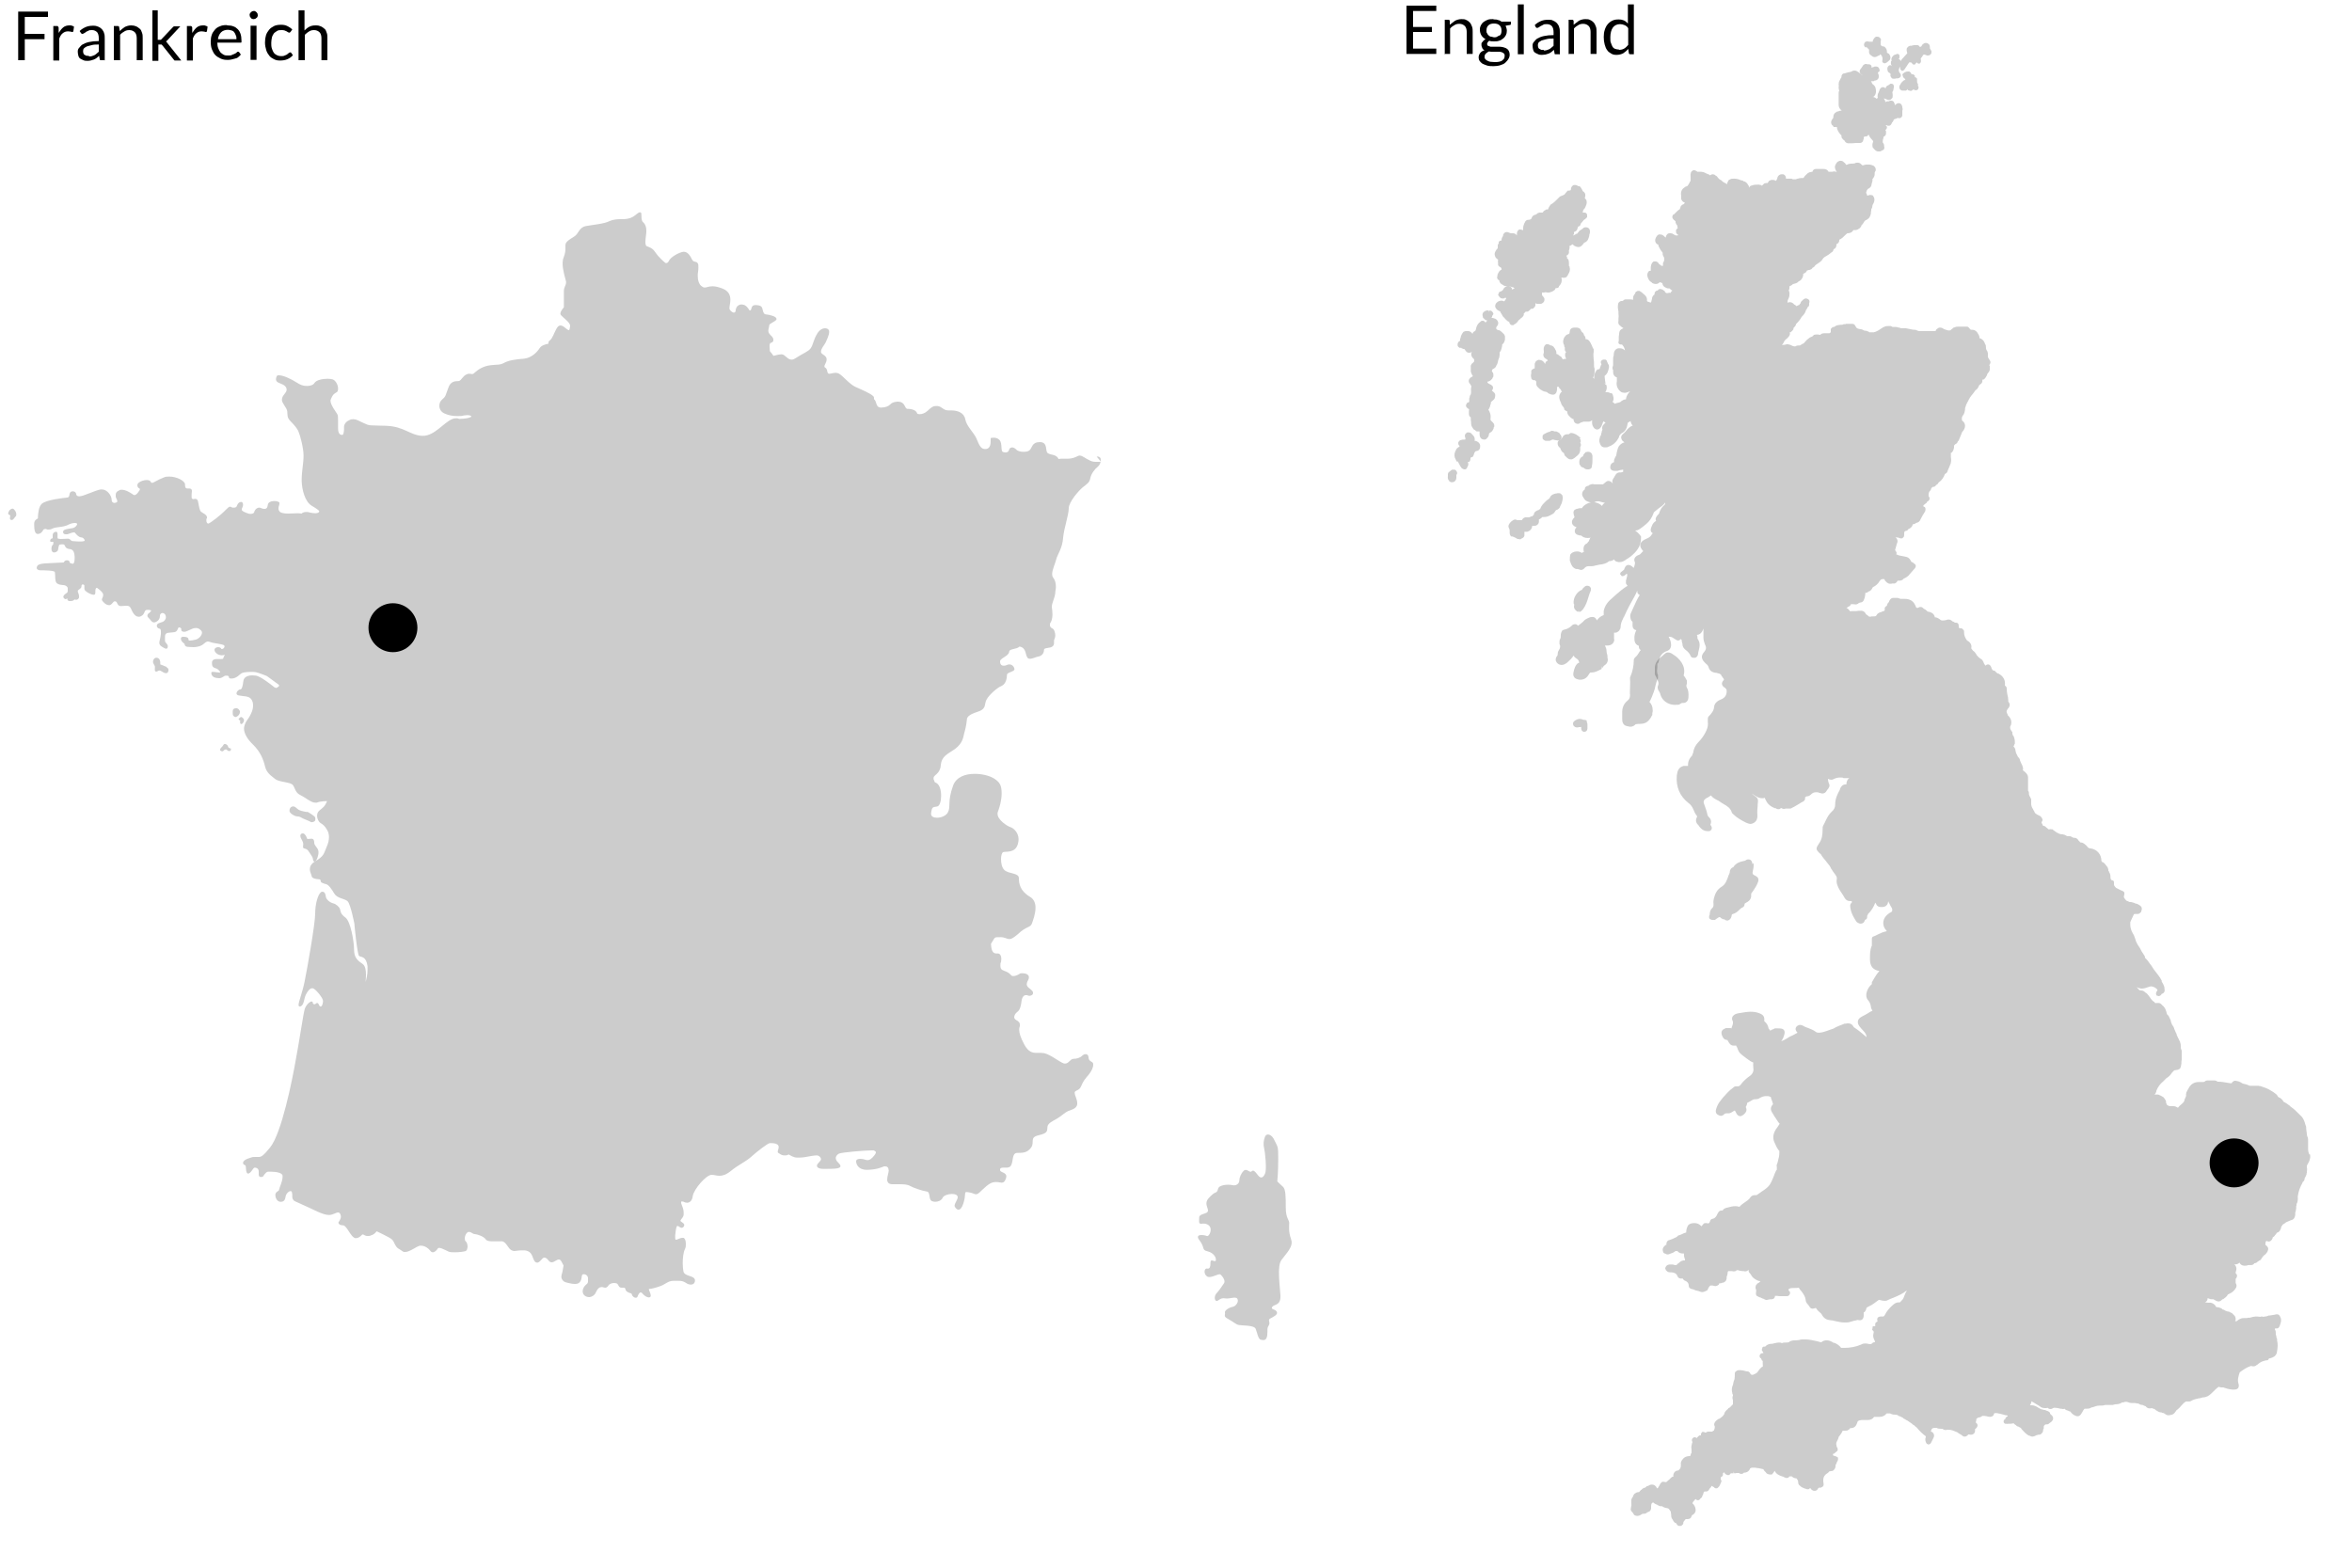<?xml version="1.0" encoding="UTF-8"?>
<svg id="OBJECTS" xmlns="http://www.w3.org/2000/svg" version="1.1" viewBox="0 0 750 500">
  <!-- Generator: Adobe Illustrator 29.7.1, SVG Export Plug-In . SVG Version: 2.1.1 Build 8)  -->
  <defs>
    <style>
      .st0 {
        isolation: isolate;
        opacity: .2;
      }
    </style>
  </defs>
  <g class="st0">
    <path d="M351.1,147.3c-.4,0-.9,0-1.4,0s-1.4,0-2.1-.4c-1.6-.7-2.4-1.6-3.3-1.6-.2,0-.3,0-.5.1-.8.4-1.9.9-3.2.9s-.5,0-.8,0c-.3,0-.6,0-.9,0-.5,0-1,0-1.4.1,0,0,0-.2-.1-.3-.9-1.3-2.4-.9-3.3-1.6-.9-.5.2-3.5-2.5-3.5-2.6,0-2.4,1.8-3.3,2.6-.4.4-1.2.5-2,.5-.9,0-1.9-.3-2.2-.7-.4-.4-.9-.7-1.3-.7-.4,0-.9.2-1,.7-.2.6-.4.8-1,.9-.2,0-.5,0-.8-.1-1.1-.1-.2-2.7-1.3-3.9-.6-.6-1.3-.7-1.8-.7s-1,.1-1,.1c0,.1,0,.5,0,1.1,0,.9-.2,2.2-1.4,2.4-.2,0-.3,0-.5,0-1.4,0-1.9-1.7-2.7-3.5-1-2-3.1-3.8-3.5-6-.4-2.1-2.5-2.8-4.4-2.8s-.4,0-.6,0c0,0-.2,0-.3,0-1.8,0-2-1.2-3.5-1.4-.2,0-.3,0-.5,0-1.1,0-1.6.5-2.8,1.6-.8.7-1.7,1-2.4,1s-.9-.2-.9-.4c-.3-.8-1.5-1.3-2.9-1.3-1.2.1-.6-2.2-3.1-2.3,0,0-.2,0-.2,0-2.7.2-1.8,1.3-4.2,1.8-.4,0-.7.1-1,.1-1.4,0-1.4-1-1.8-2-.1-.3-.3-.5-.5-.7,0,0,0-.2,0-.3,0-.2,0-.4-.2-.6-.8-.9-3.7-2.1-5.7-3-2-.9-4-3.6-5.4-4.3-.3-.1-.6-.2-.9-.2-.8,0-1.5.3-2,.3-.2,0-.3,0-.4-.1-.5-.5-.1-1.3-1-1.9-.2-.1-.2-.2-.2-.4,0-.5.7-1.2.7-2.2,0-1.3-1.7-1.5-1.8-2.3,0,0,0-.1,0-.2,0-.9,1.1-2.1,1.5-2.9.3-.7,1.1-2.3,1.1-3.3,0-.2,0-.5-.1-.6-.2-.4-.7-.6-1.2-.6-.8,0-1.8.5-2.5,1.7-1.2,1.9-1.3,3.6-2.1,4.7-.8,1.1-2.7,1.7-4.9,3.2-.5.3-.8.4-1.2.4-1.3,0-2-1.6-3.1-1.7-1,0-2.2.4-2.7.5,0,0,0-.2-.1-.2-.1-.2-.5-.7-1-1.3,0-.4-.1-.9-.1-1.5,0-1.8.7-.7,1.2-1.8,0-.1,0-.3,0-.4,0-.8-.8-1.2-1.3-1.9-.2-.3-.3-.6-.3-.9,0-.6.3-1.3.3-1.8,0-.5,1.9-1.1,2.3-1.8,0,0,0-.1,0-.2,0-.8-2.2-1.3-3.1-1.4-.9,0-1.1-.6-1.3-1.5-.2-1-.5-1.4-2.1-1.5,0,0-.1,0-.2,0-1.5,0-1.1,1.3-1.6,1.7,0,0-.2,0-.2,0-.2.1-.5-1.1-1.7-1.7-.3-.1-.6-.2-.9-.2-1.1,0-1.8.8-1.9,1.8,0,.6-.3.8-.6.8-.3,0-.8-.3-1.2-.8-.1-.1-.2-.4-.2-.6,0-.7.3-1.7.3-2.7,0-1.4-.5-2.8-2.6-3.6-1.3-.5-2.3-.7-3.1-.7-1.2,0-1.8.4-2.4.4-.3,0-.5,0-.9-.3-1.1-.6-1.4-2.3-1.4-3.3s0-.7,0-.7c0-.2.2-1.1.2-2s0-1.1-.2-1.4c-.4-.8-1.3-.2-1.8-1.2-.5-1-1.3-2.5-2.6-2.5,0,0-.2,0-.2,0-1.4.2-4.1,1.7-4.6,2.9-.3.6-.6.7-.8.7-.2,0-.4,0-.5-.2-.3-.2-2-1.7-3-3.2-1-1.5-1.9-1.6-2.8-2-.2,0-.4-.6-.4-1.3,0-1.1.3-2.6.3-3.3,0-.1,0-.3,0-.4,0-1-.3-2-1-2.6-.7-.5-.5-2.2-.6-2.8,0-.2-.2-.4-.4-.4-.4,0-.9.4-1.9,1.2-1.3,1-3.4,1-3.4,1,0,0-.4,0-1,0-.9,0-2.3.1-3.4.6-1.7.9-5.4,1.2-7.6,1.6-2.3.5-2.2,2.5-3.8,3.4-1.6,1-2.6,1.6-2.7,2.6,0,.2,0,.4,0,.7s0,.1,0,.2c0,.8,0,1.7-.6,3.2-.2.5-.3,1.1-.3,1.8,0,2.2.9,4.9,1.1,5.8,0,.1,0,.2,0,.3,0,.8-.6,1.4-.7,2.6,0,.5,0,1.2,0,2,0,1.6,0,3.3,0,3.3h.1-.1s0,0,0,0c-.5.6-1.1,1.4-1.1,2,0,.1,0,.3.1.4.7.9,3,2.4,3,3.5,0,0,0,0,0,.1-.1.8-.2,1.3-.4,1.3-.2,0-.5-.2-1-.6-.7-.6-1.2-.9-1.7-.9s-.9.4-1.3,1.1c-.7,1.3-1.3,3.1-2,3.6-.4.3-.5.5-.5.8,0,.1,0,.2,0,.3-1,.2-2.3.6-2.8,1.4-.7,1.1-2.4,3.1-5,3.4-2.7.2-4.8.5-6.3,1.3-1.4.8-2.2.5-4.5.8-2.3.3-3.9,1.4-5,2.4-.4.4-.6.4-.8.4-.2,0-.4-.1-.8-.1s-.5,0-.9.2c-1.1.4-1.8,2-2.4,2.1-.6.2-2.5-.4-3.4,2.1-1,2.5-.7,2.7-2,3.8-.6.5-.9,1.2-.9,2,0,1,.5,2,1.7,2.5,1.3.6,2.7.8,4,.8s1.4,0,2.1-.2c.4,0,.8-.1,1.1-.1.9,0,1.3.3,1.3.4,0,0,0,.2-.4.3-1.1.5-3.5.5-3.5.5,0,0,0,0,0,0-.2-.1-.5-.2-.7-.2-.4,0-1,0-1.6.3-2.6,1.1-5.6,5.3-9.2,5.3,0,0-.2,0-.3,0-3.9-.2-5.7-3-11.5-3.2-5.8-.2-5,.1-7.2-.9-1.5-.7-2.3-1.2-3.2-1.2-.4,0-.8,0-1.3.3-1.7.7-1.7,2.1-1.7,2.1,0,0,0,.4,0,.8,0,.8-.2,1.8-.5,1.8,0,0-.1,0-.2,0-.6,0-1.2-.5-1.2-2.1,0-.1,0-.2,0-.3,0-.7,0-1.4,0-2,0-1.1,0-1.9-.3-2.3-.3-.5-2.1-2.9-2.1-4.1,0-.1,0-.2,0-.3.5-1.2.7-1.8,1.8-2.4.5-.2.6-.7.6-1.3,0-1.1-.7-2.5-1.7-2.9-.4-.1-1-.2-1.6-.2-1.6,0-3.6.4-4.2,1.3-.3.6-1.2,1-2.4,1s-2.1-.3-3.3-1.1c-2-1.3-4.4-2.3-5.6-2.3-.4,0-.7,0-.8.4-.1.3-.2.6-.2.8,0,.5.2.8.7,1.1.7.4,2.5.7,2.7,2.1,0,0,0,.2,0,.2,0,1.1-1.5,1.7-1.5,3.2,0,0,0,0,0,.1,0,1,1.6,2.5,1.7,3.6.1,1.1-.1,2,1,3.1,1,1,2.2,2.3,2.6,3.4.5,1.1,1.6,5.2,1.6,7.6s-.6,5.1-.6,7.6,0,.4,0,.6c.1,2.6,1,6.5,3.2,7.8,1.5.9,2.4,1.5,2.4,1.8,0,0,0,.2-.3.4-.2.1-.6.2-.9.2-1.1,0-2.5-.4-2.5-.4,0,0-.1,0-.3,0-.4,0-1.2,0-1.6.5-.3,0-.6-.1-1-.1s-.3,0-.4,0c-.9,0-1.9.1-2.9.1-1.4,0-2.6-.2-2.9-.9-.2-.3-.2-.6-.2-.8,0-.6.3-1,.3-1.5,0-.1,0-.2,0-.3-.2-.3-.9-.5-1.6-.5-.9,0-2,.3-2.1,1.2-.1.9-.4,1.3-1,1.3-.3,0-.6,0-1-.2-.3-.1-.5-.2-.7-.2-1,0-1.6,1-1.7,1.6,0,0-.3.4-1,.4s-.5,0-.8-.1c-1.2-.4-2.1-.8-2.1-1.2,0,0,0-.2,0-.3.2-.4.4-.9.4-1.3,0-.4-.1-.7-.4-.9,0,0-.2,0-.3,0-.5,0-1,.5-1.2,1.1-.1.5-.5.7-.9.7-.1,0-.3,0-.5,0-.3,0-.5-.3-.8-.3-.4,0-.7.3-1.5,1.1-1.4,1.5-5,4.3-5.5,4.3-.3,0-.6-.4-.6-1s0-.5.2-.7c0-.1,0-.2,0-.3,0-.9-1.5-1.4-1.9-1.8-.4-.3-.6-1.4-.9-3-.1-.8-.5-1.1-.9-1.1-.3,0-.5.1-.7.1,0,0,0,0,0,0-.3-.2-.5,0-.5-.7,0-.2,0-.4,0-.8,0-.5.1-.8.1-1.1,0-.5-.3-.8-.8-.8,0,0-.2,0-.3,0-.1,0-.2,0-.3,0-.6,0-.7-.2-.8-1,0,0,0-.2,0-.3h0c0-1.1-2.6-2.5-5-2.5-.6,0-1.2,0-1.8.3-2.1.8-3.2,1.7-3.7,1.7-.2,0-.3,0-.4-.3-.2-.4-.7-.6-1.3-.6-.9,0-2,.4-2.5.8-.4.3-.5.6-.5.9,0,.5.3.8.5.9.2,0,.3.2.3.4s0,.2-.2.4c-.3.5-.9,1.4-1.5,1.4-.1,0-.3,0-.5-.2-.9-.6-2.3-1.5-3.6-1.5-.3,0-.5,0-.8.2-.9.4-1.1.9-1.1,1.4,0,.2,0,.4,0,.6,0,.4.5.9.5,1.4,0,.2,0,.3-.2.4-.2.1-.4.2-.7.2-.5,0-.9-.3-.9-1,0-1.3-1.4-3.3-3.1-3.3-.1,0-.2,0-.4,0-1.8.3-5.5,2.2-6.8,2.2,0,0,0,0-.1,0-1.2-.1-.7-.9-1.2-1.3-.2-.2-.5-.3-.8-.3-.3,0-.7.1-.9.5-.3.6,0,1.4-.9,1.5-1.1.1-6.7.7-8.1,2-1,1-1.1,3-1.2,4,0,.3,0,.6,0,.6.1.1-1.1.3-1.2,1.6,0,.1,0,.3,0,.4,0,1.2.1,3,1.1,3h0c1,0,1.5-.7,1.8-1.3.1-.2.4-.3.7-.3s.2,0,.3,0c0,0,0,0,0,0,0,.2.3.2.6.2.3,0,.8,0,1.5-.4,1.2-.5,3.4-.3,5-1.2.8-.4,1.5-.5,2-.5.5,0,.7.2.7.3,0,0,0,0,0,0,0,.4-.6,1.3-1.8,1.4-1.3.2-2.6.3-2.7,1.1,0,0,0,0,0,0,0,.5.3.8.8.8s.4,0,.6,0c.7-.2,1.5-.6,2-.6.2,0,.3,0,.4.1.4.5,1.1,1.4,2,1.5.6,0,1.1.6,1.1,1,0,0,0,0,0,.1,0,0-.5.2-1.1.2-.7,0-1.7,0-2.4-.1-1.2,0-.8-.7-1.8-.8-.5,0-1.5.1-2.3.1-.5,0-1-.1-1-.2-.2-.4.2-1.9-.4-2.1,0,0,0,0-.1,0-.4,0-1.1.3-1.1,1.1,0,.2,0,.4,0,.5,0,.4,0,.5-.1.5-.4,0-.7.4-.7.7,0,0,0,0,0,.2,0,.2.3.2.4.2s.3,0,.4,0c.2,0,.2,0,.2,0,0,.1,0,.3,0,.5s0,.3-.1.4c-.3.2-.5.7-.5,1.4s.4,1.1.8,1.1c.4,0,1.1-.2,1.3-.8.1-.5.2-1.6.5-1.7.2,0,.5-.1.8-.1.4,0,.7,0,.8.3.2.5.5,1.1,1.5,1.2.9.1,1.6.4,1.7,2.5,0,.1,0,.3,0,.4,0,1.7-.5,1.8-.5,1.8,0,0,0,0,0,0-.2,0-1.1-.1-1.1-.5,0-.4-.4-.6-.8-.6-.4,0-.7.1-.9.4-.3.4.2.3-2.4.4-2.5.2-5.7,0-6.2,1-.1.2-.2.4-.2.6,0,.5.5.8,1.2.8,1,0,4.6,0,4.6.6.2.8-.1,2.9.6,3.5.7.5,1.1.5,2,.6.9,0,1.5.6,1.5,1,0,.2,0,.5,0,.7,0,.3,0,.6-.3.8-.4.3-1,.6-1.1,1.2,0,.2,0,.3.2.5.2.2.3.3.5.3.3,0,.5-.3.5-.3.1,0-.1.9.8.9,0,0,.2,0,.3,0,.8,0,1.1-.3,1.2-.5.1,0,.3.1.6.1.3,0,.7-.2.9-.7,0-.2,0-.3,0-.5,0-.6-.4-1.1-.4-1.5,0-.2,0-.3.3-.5.9-.7.8-.6.9-1.3,0-.3.2-.4.4-.4.2,0,.4.1.5.3,0,0,0,0,0,.2,0,.2,0,.4,0,.6,0,.3,0,.7.4,1,.7.6,1.4.9,2,1.1.2,0,.4.1.6.1.3,0,.5-.2.5-.7s0-.2,0-.2c0-.1,0-.2,0-.3,0-.6.2-1,.4-1s.2,0,.4.2c.8.5,1.8,1.5,1.7,2.1,0,.6-.4,1-.4,1.4,0,0,0,.2,0,.2.2.4,1.2,1.6,2.2,1.6.1,0,.2,0,.3,0,.9-.3,1.1-1.3,1.6-1.2,0,0,.1,0,.2,0,.7.1.5,1.5,1.7,1.5.6,0,1.2-.1,1.8-.1.6,0,1.1.1,1.4.8.5,1.1,1.2,2.7,2.5,2.7.2,0,.4,0,.6-.1,1.7-.7.9-2.2,2.3-2.1.9,0,1.1.2,1.1.3,0,0-.2.3-.5.6-.5.3-.7.6-.7,1,0,.3.2.5.5.8.5.4.8,1.3,1.6,1.3.2,0,.3,0,.5-.1,1.2-.5,1.4-1.4,1.4-2.1,0-.4.4-.8.8-.8.2,0,.5.1.8.4.2.3.3.6.3.9,0,.7-.5,1.4-1.2,1.6-.9.3-1.6.4-1.7,1.1,0,.1,0,.3.1.5.6.9,1.2,0,1.2,1.5,0,.2,0,.4,0,.6-.1,1.4-.5,2.3-.5,2.9,0,.5.2.9.9,1.3.6.4,1,.6,1.3.6.4,0,.5-.4.5-.8,0-.8-.9-1-.9-1.8h0c0-.1,0-.2,0-.3,0-.2,0-.5,0-.7,0-.8.1-1.4,1.2-1.5,1.6-.2,2.2,0,2.7-.8.3-.6.4-1,.6-.9,0,0,.2,0,.4.1.3.2.3.3.3.4,0,0,0,.2,0,.3,0,.2.1.4.4.5.2.1.4.1.6.1.5,0,.9-.3,1.7-.6.7-.3,1.2-.6,1.9-.6s.8.1,1.4.5c.4.3.6.6.6,1,0,.8-.9,1.9-2,2.2-.8.2-1.4.3-1.8.3-.4,0-.5,0-.5-.4,0-.6-.8-.8-1.5-.8-.4,0-.8,0-.9.4,0,0,0,.2,0,.3,0,.7.8,1.3,1.1,1.5.1-.1-.1.9,1,1,.4,0,1.1.1,1.9.1s2.3-.2,3.2-1c.8-.7,1.1-.8,1.4-.8.3,0,.7.2,1.5.4,1.6.3,1.9.3,2.7.5.9.2,1.1.3,1.1.7,0,.3-.4.8-.8.8s-.2,0-.3-.2c-.2-.3-.6-.4-1-.4s-1.1.3-1.1.8c0,0,0,0,0,.1,0,.7,1,1.7,2.3,1.7.3,0,.6,0,1-.2-.3.5-.4.9-.5,1.1,0,.3-.4.3-.9.3s-.8,0-1.2,0c-.7,0-1.4.2-1.5,1,0,.2,0,.3,0,.5,0,1.3.9,1.3,1.6,1.6.5.3,1,.9,1,1.1,0,0,0,.1-.3.1-.5,0-1.3-.2-1.9-.2s-.6,0-.6.4,0,.1,0,.2c.2,1,1.2,1.4,2.5,1.4,1.1,0,1.5-.9,2.2-.8.1,0,.2,0,.4,0,.9.2.1.9,1.1.9.1,0,.3,0,.5,0,1.6-.2,2.2-1.3,3-1.7.7-.4,2.8-.4,2.8-.4,0,0,.2,0,.5,0s.7,0,1.2.1c1,.2,2.9,1,3.2,1.1.3,0,2.5,1.8,3,2.1.4.3,1.3.8,1.2,1.1,0,0,0,.1-.1.2-.4.3-.6.5-.8.5-.2,0-.6-.1-1.1-.6-1.3-1-3.9-3-5.3-3.3-.4,0-.8-.1-1.2-.1-1.3,0-2.7.4-2.9,1.8-.2,1.8-.5,2.7-1,2.7-.5,0-1.1.6-1.2,1.2,0,.3.2.6.7.7,1.3.3,3.3.1,4,1.2.4.5.6,1.2.6,2s-.2,1.7-.7,2.7c-1,2.1-1.4,1.8-2,3.6-.1.3-.2.7-.2,1,0,1.6,1,3.4,3,5.3,2.3,2.3,3.2,4.7,3.7,6.8.5,2.2,2.1,3.1,3.3,4.1,1.3,1,4.9.9,5.6,1.9.7.9.7,2.4,2.4,3.2,1.5.7,3.4,2.4,4.7,2.4.2,0,.3,0,.5,0,1.2-.5,3.2-.5,3.2-.5,0,0,0,0,.1-.1-.1.4-.3.8-.5,1.1-.7,1.4-1.9,1.6-2.5,2.7-.1.3-.2.6-.2,1,0,.9.5,1.9,1.1,2.3.7.4,1.4.9,2.1,2.2.4.6.6,1.4.6,2.3s-.2,1.9-.7,3c-1,2.3-.8,3-3.7,4.7-1.3.8-1.7,1.7-1.7,2.5,0,1,.6,1.9.6,2.3.2,1,2.7.9,2.7,1l.3.9c0,0,.7.4,1.6.6.8.2,1.7,1.5,2.6,3,1,1.6,3.1,1.5,4.2,2.4,1,.9,2.2,7.2,2.2,7.2,0,0,0,0,0,0,0,.3.9,9.7,1.5,10.3.6.4,2.3,0,2.7,3.3,0,.4,0,.8,0,1.1,0,1.6-.4,3-.6,3.9,0-.6.1-1.5.1-2.3,0-1.4-.2-2.8-1-3.4-1.6-1.1-2.8-2-2.8-4.6,0-2.6-1.1-9.1-2.8-10.3-1.6-1.1-1.5-2.1-1.7-2.7-.2-.6-1.2-1.6-2.2-1.8-.9-.2-2.2-1.2-2.3-2.1-.1-.8-.3-1.5-1-1.6-.2,0-.4,0-.6.2-.9.7-1.8,3.6-1.8,6.8,0,3.2-2.5,17.4-3.4,21.8-.7,3.4-1.9,6.3-1.9,7.3,0,.3.1.5.4.5s0,0,.1,0c1.3-.3,1.2-2.5,1.8-3.7.5-1.1,1.3-2.1,2-2.1.1,0,.2,0,.3,0,.9.3,3.2,3.1,3.2,4,0,.8-.3,1.8-.7,1.8,0,0-.1,0-.2,0-.5-.3-.4-1-.9-1.1-.1,0-.3,0-.5.2-.2.2-.4.2-.5.2-.3,0-.5-.3-.5-.7,0-.1-.2-.2-.3-.2-.6,0-1.7,1-2.2,2.3-.5,1.6-1.7,10.1-2.9,16.4-1.1,6.3-4.5,23.4-8.2,27.9-2.1,2.6-2.8,3-3.6,3s-.7,0-1.2,0-.8,0-1.3.2c-1.8.5-2.5,1.1-2.5,1.7,0,.4.3.6.6.7.6,0,0,2.6,1,2.7.9,0,1.6-1.9,2.1-1.9.5,0,1.3.2,1.3,1.3,0,.1,0,.3,0,.5,0,.1,0,.3,0,.4,0,.6.3.8.7.8s.7-.2.7-.2c0,0,.8-1.4,1.5-1.5.2,0,.6,0,1.1,0,1.4,0,3.4.3,3.6,1.2,0,.2,0,.3,0,.5,0,1.4-1,3.3-1.1,4,0,.6-1.2.6-1.2,1.7,0,1,.6,2.2,1.7,2.2,1,0,1.4-.5,1.6-1.8.2-.9,1-1.6,1.5-1.6.2,0,.4,0,.5.4,0,.2.1.5.1.7s0,.4,0,.6c0,.5.1,1.1.8,1.5,1.3.6,3.5,1.6,4.4,2,.8.3,4.5,2.4,6.4,2.4h.1c1.3,0,2.2-.8,2.9-.8.3,0,.5.1.7.5.1.3.2.5.2.8,0,.9-.7,1.7-.8,1.9,0,0,0,0,0,0,0,0,0,0,0,0s0,.9,1.5.9c1.2,0,2.5,4,4,4.1,1.4,0,2-1.3,2.3-1.2h0c.3,0,.6.5,1.5.5s.6,0,1.1-.2c.9-.2,1.4-.8,1.8-1.3.9.4,2.9,1.4,3.8,1.9,1.2.7,1.3.7,2,2.2.8,1.6,1.2,1.3,2.5,2.3.2.2.5.2.8.2,1.5,0,3.6-1.8,4.7-2,.1,0,.3,0,.4,0,1.2,0,2.4.9,2.9,1.6.2.3.5.5.8.5.6,0,1.2-.6,1.6-1.2.1-.2.3-.2.5-.2.7,0,2,.8,3,1.2.5.2,1.2.2,2,.2,1.4,0,2.8-.2,3.4-.4.4-.2.5-.7.6-1.3,0-.7-.2-1.5-.6-1.8-.2-.1-.3-.5-.3-.9,0-.7.3-1.5.8-1.9.2-.2.4-.2.6-.2.6,0,1.2.7,1.8.7.6,0,2.9.7,3.5,1.7.4.5,1.2.6,2.1.6.8,0,1.6,0,2.4,0s.5,0,.7,0c1.4.2,1.9,2.4,3.1,2.9.3.1.6.2.8.2.5,0,1.1-.2,2.1-.2s.8,0,1.3,0c2.6.3,2.3,2.7,3.2,3.6.2.2.4.3.7.3.6,0,1.1-.7,1.5-1.1.2-.3.5-.5.8-.5.3,0,.8.2,1.3.9.3.4.7.6,1,.6.8,0,1.6-.9,2.3-.9,0,0,0,0,0,0,.7,0,.9.9,1.5,1.9-.2,1.3-.4,2.4-.6,2.9,0,.2-.1.5-.1.7,0,1,.9,1.7,1.5,1.8.5.1,1.7.5,2.8.5.6,0,1.1-.1,1.5-.5,1-1,.4-2.6,1.2-2.6,0,0,.2,0,.2,0,.7,0,1.3.6,1.3,1.3s0,.6,0,.8c0,.4,0,.8-.6,1.2-.6.5-1.1,1.3-1.1,2.1,0,.4.1.9.5,1.3.4.4,1,.6,1.6.6s1.7-.5,2.1-1.5c.6-1.4,1.3-1.7,1.8-1.7,0,0,.1,0,.2,0,.3,0,.6.2,1,.2.3,0,.7-.2,1-.7.3-.5,1.1-.8,1.8-.8.5,0,.9.1,1.1.3.4.5.4,1.2,1.4,1.2s.2,0,.4,0c0,0,.2,0,.2,0,.8,0,.2.7,1.1,1.3.9.6,1.4.3,1.5.9.1.5.7,1,1.2,1,.3,0,.5-.1.6-.4.2-.6.6-1.3,1-1.3.1,0,.3,0,.6.4.6.7,1.4,1.2,2,1.2.3,0,.6-.2.6-.5,0,0,0,0,0-.1,0-.7-.6-1.7-.6-2,0-.1,0,0,.1-.1.7,0,2.5-.5,3.8-1,1.3-.5,2.3-1.6,3.9-1.6.6,0,1.2,0,1.7,0,.8,0,1.5.1,2.4.7.5.4,1.1.5,1.5.5.8,0,1.3-.5,1.3-1.3,0,0,0-.1,0-.2-.3-1.5-3.4-1-3.7-2.8-.1-.7-.2-1.5-.2-2.5,0-1.7.2-3.5.7-4.5.3-.6.3-1.1.3-1.7,0-1-.3-1.7-.7-1.9-.1,0-.2,0-.4,0-.8,0-1.6.6-2,.6-.2,0-.3,0-.3-.8,0-.2,0-.4,0-.6.2-2,.4-3,.7-3,0,0,0,0,.1,0,.4.1.8.6,1.3.6.2,0,.5-.2.7-.5,0-.1.1-.3.1-.4,0-.7-1.3-1-1.2-1.4,0,0,0,0,0-.1.4-.7,1-1,1-2,0-1,0-1.4-.6-2.9-.2-.4-.2-.6-.2-.8,0-.3,0-.3.3-.3.2,0,.4,0,.7.2.2.1.6.2.9.2.7,0,1.6-.5,1.8-2.1.3-2.2,4.3-6.8,6-6.8h0c.9,0,1.6.3,2.5.3,1,0,2.1-.3,3.6-1.5,2.7-2.2,4.9-3,6.7-4.7,1.8-1.6,4.9-4,5.7-4.2.2,0,.5,0,.8,0,.8,0,1.7.2,2,.8.1.1.1.3.1.5,0,.5-.3,1-.3,1.4,0,.2,0,.3.2.4.4.2.9.8,1.9.8.2,0,.3,0,.5,0,.3,0,.6-.2.9-.3.7.4,1.6,1,2.7,1,.3,0,.5,0,.7,0,1.5,0,2.4-.3,3.7-.5.7-.1,1.3-.2,1.7-.2.5,0,.8.1,1.2.5.2.3.3.5.3.7,0,.4-.4.7-.9,1.3-.2.2-.4.5-.4.8,0,.6.8,1,1.9,1,1.6,0,4.1,0,4.7-.2.3-.1.9-.2.9-.7,0-.3-.2-.6-.7-1.1-.6-.5-.8-1.1-.8-1.5s.4-1.1,1.1-1.4c1.1-.4,8.2-1,10.4-1,.3,0,.6,0,.6,0,.3.2.7.3.7.6,0,.2-.1.5-.5,1-.8,1-1.4,1.5-2.1,1.5-.2,0-.5,0-.7-.1-.5-.2-1.1-.3-1.7-.3-.7,0-1.3.2-1.3.8,0,.8.6,2.7,3.4,2.7,0,0,.2,0,.3,0,3-.1,4.4-.8,5.2-1.1.2,0,.3,0,.4,0,.6,0,1,.3,1.1,1.3,0,.6-.5,1.9-.5,2.9,0,.8.4,1.5,1.7,1.5.7,0,1.4,0,1.9,0,1.7,0,2.8,0,3.8.6,1.4.7,3.5,1.4,5.1,1.7,1.5.1.5,2.5,1.8,3.1.3.1.7.2,1,.2.9,0,2-.4,2.4-1.3.3-.7,1.7-1.2,2.9-1.2.6,0,1.2.1,1.6.4.2.2.3.4.3.6,0,.8-1,2-1,2.7,0,0,0,.1,0,.2.1.3.6,1.1,1.2,1.1.6,0,1.1-.5,1.6-2,.9-2.8.2-3.7,1-3.6.2,0,.5,0,.9.1,1.2.2,1.6.6,2.1.6.5,0,.9-.3,1.9-1.3,2-1.9,3-2.6,4.4-2.6s.2,0,.3,0c.7,0,1.2.2,1.6.2.6,0,1-.3,1.4-1.4,0-.2.1-.4.1-.6,0-1.4-2.1-1.2-2-2.1,0,0,0,0,0-.1,0-.5.5-.6,1.1-.6.2,0,.4,0,.7,0,.6,0,1.3,0,1.7-.7.8-1.4.2-4,2-4,2,0,3.2-.1,4.4-1.7,1.2-1.7-.6-3.2,2.3-3.9,3-.7,2.8-1.3,2.9-2.6,0-1.2,1.6-1.9,3-2.7,1.4-.8,2.6-2,3.5-2.4.9-.4,2.8-.7,3-2.2,0-.1,0-.2,0-.4,0-1.2-.8-2.4-.8-3.2,0-.1,0-.3,0-.3.4-.7,1.5-.4,2.1-2,.6-1.5,1.3-2.3,2.4-3.6.8-1,1.4-2.2,1.4-3.1,0-.3,0-.6-.3-.8-.7-.5-1.1-.5-1.2-1.6,0-.6-.4-1-.9-1-.4,0-.8.2-1.1.5-.7.7-1.8,1-2.8,1-1,0-1.5,1.5-2.6,1.5-.1,0-.3,0-.4,0-1.5-.5-4.2-2.8-6.3-3.3-.3,0-.7-.1-1-.1-.5,0-1,0-1.5,0-1.3,0-2.6-.3-3.9-2.7-1.3-2.4-1.6-3.8-1.6-4.6s.1-.9.2-1.2c0-.2,0-.4,0-.6,0-.5-.3-.9-1.2-1.4-.4-.2-.6-.6-.6-.9,0-.6.5-1.3.9-1.6.8-.5,1.2-1.6,1.4-3.2.1-1.3.7-2.3,1.4-2.2.1,0,.3,0,.4,0,.2.1.5.2.7.2.6,0,1.2-.3,1.2-.9,0-.2,0-.4-.2-.6-.6-.8-1.8-1.2-1.8-2.2,0-.3.1-.7.4-1.2.2-.4.3-.7.3-1,0-1-1.2-1.3-2.1-1.3-.4,0-.7,0-.9.2-.3.2-1.2.7-1.9.7-.3,0-.6,0-.9-.4-.9-1-1.8-1.1-2.6-1.5-.5-.2-.7-.7-.7-1.4s0-.8.2-1.2c0-.3.1-.7.1-1,0-.9-.4-1.7-1.1-1.7h-.3c-.8,0-1.8-.1-1.9-3.1,1.5-2.2.7-2.1,3.1-2.1,1.4,0,1.9.6,2.8.6.6,0,1.3-.4,2.6-1.5,2.9-2.8,4.1-2,4.6-3.6.3-.9,1.1-2.9,1.1-4.9,0-1.3-.4-2.7-1.8-3.5-3.2-1.9-3.5-4.3-3.5-5.9,0-1.8-3.2-1.3-4.6-2.6-.8-.7-1.1-2.2-1.1-3.5,0-1.1.3-2,.6-2.2.9-.4,3.9.5,4.8-2.7.1-.5.2-.9.2-1.4,0-2.3-1.8-3.7-2.6-3.9-.8-.2-4.2-2.3-4.1-4.3,0-.2,0-.4.1-.6.5-1.3,1.2-3.6,1.2-5.8s-.4-3.3-1.7-4.3c-1.4-1.2-4.1-2-6.9-2-3,0-5.9,1-6.9,3.8-1.9,5.3-.6,6.7-1.7,8.6-.6,1-2.1,1.6-3.4,1.6-1.1,0-1.9-.4-1.9-1.2s0-.1,0-.2c.3-2.2.5-1.9,2-2.2.8-.2,1.2-1.8,1.2-3.4,0-1.9-.5-3.9-2-4.3-.1-.3-.3-.7-.4-1,0-.1,0-.3,0-.4,0-1,2.1-1.2,2.3-4.1.3-3,2.3-3.5,4.6-5.2,2.3-1.7,2.6-3.7,2.8-4.7.3-1,.8-3,.9-4.5,0-1.4,1.7-2,4-2.8,2.3-.9,1.5-2.3,2.3-3.7.8-1.5,3.4-3.8,4.7-4.3,1.5-.6,1.8-2.6,1.8-3.6,0-.8,2.2-.9,2.4-1.7,0-.5-.5-1.6-1.6-1.6-.3,0-.5,0-.9.2-.4.2-.7.2-1,.2-.7,0-1.1-.5-1.1-1.2,0,0,0-.1,0-.2,0-1,2.7-1.6,2.9-3,0-1.1,2.3-.7,3.3-1.7,2.2.4,1.8,2.5,2.5,3.5.2.3.5.4.8.4h0c.9,0,2-.6,2.6-.7,1-.1,1.9-.9,1.9-2.1,0-.9,1.9-.4,2.8-1.2.4-.4.4-.8.4-1.2,0-.1,0-.2,0-.3,0-.3,0-.6.2-.9.1-.3.2-.6.2-1,0-.9-.3-1.9-.8-2.2-.4-.2-.9-.5-.9-1.1s0-.6.3-1c.4-.8.5-1.7.5-2.5s-.1-1.6-.2-2.2c0,0,0-.2,0-.2,0-1.2.9-2.6,1.1-4.4,0-.6.2-1.3.2-1.9,0-1.1-.2-2.2-.9-3-.2-.3-.3-.6-.3-1.1,0-1.4,1-3.4,1.3-4.7.4-1.6,2-3.6,2.2-6.9.3-3.2,1.8-7.3,1.8-9.4,0-2,3.2-5.7,4.6-6.8,1.4-1.1,2-1.4,2.3-2.9.3-1.4,1.4-2.8,2.4-3.6.6-.5.9-1.3.9-2s-.1-.8-.4-1c-.2-.2-.5-.2-.9-.2ZM329.7,287.6h0s0,0,0,0h0Z"/>
    <path d="M3,162.8s-.4.6-.4,1c0,.3.7.6.7.6,0,0-.3,1,0,1.3.4.3.8.2,1.2-.4.4-.6.7-.6.7-1.2s-.2-1.1-.8-1.7c-.6-.6-1.5.5-1.5.5Z"/>
    <path d="M53.1,212.7c-.6-.3-2-.8-2-.8,0,0,.2-1.6-.7-2-.8-.4-1.5.2-1.6,1-.1.8.6,1.2.6,1.8,0,.6-.2,1.5.4,1.5s.8-.7,1.7-.1c.9.6,1.7.9,2.1.2.3-.7.1-1.2-.5-1.5Z"/>
    <path d="M76.4,226.6c-.3-.4-.6-.8-1.2-.7-.6,0-1,.3-1,1,0,.6,0,1.2.2,1.4.2.2.6.4.6.4,0,0,.4,0,.9-.4.5-.4.8-1.2.5-1.7Z"/>
    <path d="M76.7,228.8c-.3.2-.7.4-.6.6,0,.2.5.4.5.4,0,0-.2.9.2,1.1.4.2,1-.6,1-1.2,0-.6-.8-1.2-1.2-1Z"/>
    <path d="M72.7,238c-.2-.5-.8-.8-1.1-.7-.3,0-.5.6-.8.9-.3.2-.9.9-.5,1.2.3.2.7.4,1,0,.3-.4.9-.5,1.1-.2.2.3.8.5,1.1.2.3-.3.1-.7.1-.7,0,0-.7,0-.9-.6Z"/>
    <path d="M97.9,259c-.3-.1-1.5-.2-2.4-.6-.9-.4-1.2-1.2-2-1.2s-1.2.7-1.2,1.4c0,.8,1.7,1.8,2.6,1.8.9,0,1.2.5,2.3.9s1.8.8,1.8.8c0,0,.3.3,1,0,.7-.2.6-1,.5-1.4-.1-.4-2.2-1.7-2.5-1.8Z"/>
    <path d="M97,270.6c.7.2,1,.2,1.6,1.2.6,1,1.1,1.4,1.2,2.2,0,.8.7,1.2,1.1.3.5-.9.9-2.5.5-3.3-.3-.8-1.2-1.4-1.2-2.2s-.2-1.2-.7-1.3c-.5,0-1.5.1-1.5.1,0,0-.6-1.8-1.4-1.8s-1,.7-.7,1.4c.3.7.8,1.3.8,2s-.3,1.2.3,1.4Z"/>
    <path d="M411.7,395.2c-.9-2.3-.6-4.3-.6-5.2s-1.1-1.5-1.1-4.9,0-5.8-.9-6.6c-.9-.8-1.8-1.7-1.8-1.7,0,0,.3-2.9.3-7.1s-.1-3.7-1.1-5.8c-.9-2.2-2.6-2.6-3.1-1.4-.5,1.2-.6,2.6-.3,3.7.3,1.1.9,6.8.3,8.1-.6,1.4-1.4,1.7-2.3.5-.9-1.2-1.4-1.8-2-1.2-.6.6-1.5-1.1-2.5-.2-.9.9-1.4,2.2-1.4,3.1s-.9,1.8-2.2,1.5c-1.2-.3-4.3-.2-4.6,1.2-.3,1.4-.8.9-1.7,1.7-.9.8-2,1.7-2,2.9s.9,2.2.3,2.8c-.6.6-2.6.6-2.6,1.7s-.3,2.2.8,2c1.1-.2,2.5.2,2.8,1.4.3,1.2-.6,2.8-1.2,2.5-.6-.3-4.1-.9-2.3,1.4,1.8,2.3.6,3.1,2.6,3.5,2,.5,2.8,2.1,2.6,2.9-.2.8-1.7-.8-1.7.6s-.2,2.2-1.1,2c-.9-.2-1.2,1.7,0,2.5,1.2.8,3.7-1.1,4.3-.6.6.5,1.7,2,1.1,2.8-.6.8-1.5,2.3-2.3,3.1-.8.8-.8,2.2-.2,2.5.6.3,1.2-1.1,2.8-.8,1.5.3,3.5-.8,4,.2.5.9-.5,2.3-1.5,2.5-1.1.2-2.6,1.1-2.5,1.8.2.8-.6,1.2.9,2,1.5.8,2.6,1.8,3.5,2,.9.2,4.9,0,5.4,1.2.5,1.2.8,3.4,1.7,3.5.9.2,1.8.3,2-1.5.2-1.8-.2-2,.5-3.1.6-1.1-.5-1.7.5-2.2.9-.5,2.6-1.2,2-2.2-.6-.9-2-.6-1.4-1.5.6-.9,2.8-.3,2.6-3.7-.2-3.4-1.1-9.2.3-11.2,1.4-2,4-4.3,3.1-6.6Z"/>
  </g>
  <path class="st0" d="M595,14.9s.4.3.4.3c.2.3.4.4.6.6v.2c0,.2,0,.4,0,.7,0,.2.2.8.7,1,.4.4.8.5,1.1.5.5,0,.9-.3,1.3-.5h.2c.1-.2.2-.3.3-.4,0,0,.2.2.3.3.3.4.4.8.4,1.2,0,.4-.2.8,0,1.1l.6.3c.2,0,.5-.1.8-.3.4-.3.7-.6,1-.9h0c.3-.8,0-1.3-.2-1.6,0,0-.1-.2-.1-.2l-.7-.4c0-.1,0-.3,0-.4,0-.4-.2-1.2-1-1.6h-.2s-.2,0-.2,0c0,0-.2-.2-.3-.2,0,0-.3-.2-.3-.2,0-.1,0-.2,0-.3v-.3c0,0,0-.2,0-.4,0-.2,0-.4.1-.6v-.2c-.2-.6-.6-.9-1.2-.9h-.4c-.5.3-.8.8-1,1.2v.2c0,0,0,.2,0,.2,0,0,0,0-.2,0-.1,0-.2,0-.3,0-.2,0-.4,0-.6,0h-.1s0,0,0,0c-.2-.1-.4-.1-.6-.1s-.8,0-1,.9v.2c0,.5.4.8.6.9h0Z"/>
  <path class="st0" d="M736.3,368c-.2-.5-.3-1-.3-1.4,0-.2,0-.3,0-.6v-.9c0-.2,0-.4,0-.7,0-.2,0-.3,0-.5,0-.4,0-.8-.1-1.1,0-.2-.2-.3-.2-.4,0,0,0,0,0,0l-.3-2.3h0c0-.5,0-.9-.2-1.2l-.3-1c-.3-.9-.7-1.6-1.3-2.1-.2-.2-.7-.7-.7-.7-.6-.6-1.3-1.3-2-1.8l-.4-.3c-.1-.1-.3-.2-.4-.4,0,0-.2-.1-.2-.1-.4-.4-.9-.6-1.3-.9-.1,0-.3-.1-.4-.2,0,0-.1-.2-.2-.3-.1-.2-.3-.4-.5-.6-.2-.2-.5-.4-.8-.5l-.3-.2c-.1-.3-.3-.6-.7-.9-.1-.1-.3-.2-.4-.3-.1-.1-.3-.2-.4-.3-.8-.5-1.6-1-2.4-1.3-.5-.2-1.1-.4-1.7-.6-.2,0-.4,0-.6-.1-.1,0-.3,0-.4,0s-.2,0-.4,0c-.2,0-.4,0-.5,0h-.6c-.2,0-.4,0-.7,0-.2,0-.4,0-.6-.2h-.1c-.4-.2-.8-.3-1.3-.4-.2,0-.4-.1-.6-.2l-.5-.3c-.3-.2-.7-.3-1.1-.4-.2,0-.4-.1-.6-.1s-.3,0-.5.1c-.4.2-.6.5-.7.7-.5,0-1-.1-1.5-.2-.8-.1-1.7-.3-2.6-.3s-.3,0-.4,0c0,0,0,0-.2-.2l-.6-.2c-.1,0-.2,0-.4,0-.2,0-.5,0-.7,0s-.4,0-.6,0h-.2c-.2,0-.3,0-.5,0-.3,0-.6.1-.8.3-.2.2-.4.2-.7.2s-.2,0-.4,0c-.3,0-.5,0-.8,0-1.6,0-2.7.7-3.4,2.2l-.2.3c-.1.3-.3.5-.4.8,0,.2-.2.5-.1.9,0,.2,0,.4-.3.9v.2c-.1,0-.2.3-.2.3,0,.6-.4,1-1,1.5-.4.3-.8.7-1.1,1.1-.5-.3-.9-.5-1.5-.5s-.3,0-.4,0c-.1,0-.3,0-.4,0-.4,0-.8-.1-1.2-.4l-.3-.7c0,0,0-.2,0-.3,0-.3-.2-.6-.4-.9-.2-.2-.3-.5-.5-.6-.5-.3-1-.6-1.6-.8-.1,0-.3,0-.4,0-.3,0-.5,0-.8,0,.4-.3.5-.7.6-1,0,0,0-.1,0-.2.5-1.2,1.2-2.2,2.2-3,.2-.2.4-.4.6-.6.1-.1.2-.3.4-.4.8-.5,1.4-1.1,1.8-1.8l.6-.6c0-.1.2-.2.6-.2.3,0,.8-.1,1.2-.4h.1c.4-.6.4-1.2.5-1.7v-.2c0-.1,0-.3,0-.4,0-.2.1-.4.1-.7v-.2c0-.8,0-1.6,0-2.5,0-.2-.1-.4-.2-.6,0-.2-.1-.3-.1-.4,0-.1,0-.3,0-.4,0-.4,0-.9-.2-1.3v-.2c-.2-.3-.3-.5-.4-.8-.2-.3-.3-.6-.5-1,0-.1-.2-.3-.2-.5,0-.1,0-.2-.1-.3,0-.1,0-.2-.1-.2-.2-.5-.4-.9-.6-1.4,0-.1,0-.2-.1-.3,0-.2-.2-.4-.3-.6-.2-.2-.3-.4-.4-.7,0,0,0-.2-.1-.2,0-.2-.2-.5-.2-.7v-.2c-.2-.3-.3-.6-.4-.8-.1-.3-.3-.7-.7-1h0c-.2-.3-.2-.6-.3-.9-.2-.5-.3-1.1-.8-1.6,0-.1-.2-.2-.3-.3l-.2-.2c0,0-.2-.2-.2-.2-.2-.2-.4-.4-.8-.5h-.2s-.6,0-.6,0h-.3c0,0,0,.1-.1.1s0,0,0,0l-.4-.5h-.1c-.7-.5-1.1-1.2-1.6-1.9-.2-.2-.3-.4-.5-.6-.2-.2-.4-.4-.7-.5-.3-.5-1-.6-1.3-.6-.3,0-.5-.1-.6-.2-.3-.3-.5-.6-.8-.9.5.3,1.1.5,1.7.5s1.3-.2,2.1-.5c.2-.1.5-.2.8-.2.5,0,1.1.2,1.7.7.5.4.4.5.2.8-.5.7-.3,1.2,0,1.5h.3c0,.1.2.1.2.1.5,0,.8-.3,1-.7,0,0,0,0,0,0h0c1.1-.3,1-1.2.9-1.6,0,0,0-.1,0-.2h0c0-.4-.1-.6-.2-.8-.1-.4-.3-.7-.5-1,0-.1-.2-.3-.2-.4v-.4c-.1,0-.2-.1-.2-.2,0-.1-.2-.3-.2-.4-.4-.6-.9-1.3-1.4-1.9-.5-.6-1-1.3-1.4-2,0-.1-.2-.2-.2-.3-.2-.2-.4-.5-.6-.8-.4-.5-.7-1-1.3-1.5h0c0-.2,0-.5-.2-.7-.2-.3-.3-.5-.5-.8-.2-.3-.4-.5-.5-.8-.2-.5-.5-.9-.8-1.4-.2-.2-.3-.5-.5-.8-.3-.5-.5-1-.6-1.5-.2-.7-.5-1.4-.9-2-.4-.8-.7-1.6-.7-2.5v-.3c0,0,0-.1,0-.4v-.2c.2-.4.3-.7.5-1.1.2-.4.4-.8.6-1.3h0c0-.1.2-.1.2-.2h.7c.1,0,.3,0,.4,0,.5,0,.8-.4.9-.5l.2-.2v-.2c.6-1.3-.4-1.8-.9-2.1,0,0-.2-.1-.4-.2-.1,0-.2-.1-.4-.1-.2,0-.3-.1-.5-.2-.4-.1-.8-.3-1.3-.3s0,0-.2,0l-.9-.4h-.1c-.7-.8-1-1.1-.8-1.6,0-.2.2-.5.1-.9v-.2c-.3-.3-.6-.5-.9-.6,0,0-.2,0-.3-.1,0,0-.2-.1-.2-.1-.2-.1-.4-.2-.6-.3-.3-.2-.7-.3-.8-.5-.2-.2-.4-.5-.5-.7,0,0,0-.1,0-.1,0,0,0-.1,0-.2,0-.1,0-.2,0-.4,0-.3,0-.5-.2-.7l-.5-.2c-.2,0-.3-.2-.4-.6,0-.5,0-1.1-.3-1.7l-.2-.3v-.2c-.2-.1-.2-.2-.2-.3h0c0-.3,0-.4-.1-.6,0-.2-.2-.4-.3-.6l-.8-1c-.2-.1-.3-.3-.5-.4h-.2c-.1-.2-.2-.3-.3-.4,0-2.1-1.4-3.7-3.4-4h-.2c-.2,0-.4-.1-.5-.2,0,0-.2-.1-.2-.1-.3-.5-.8-.9-1.2-1.2-.1,0-.2-.1-.3-.2-.2-.1-.5-.2-.7-.2-.3,0-.3,0-.4-.2,0-.1-.2-.2-.3-.3,0,0-.2-.2-.2-.3-.2-.2-.3-.4-.7-.6-.2,0-.3-.1-.5-.1h-.2c-.1,0-.3,0-.5-.2-.2-.1-.5-.3-.9-.3h-.1c-.2,0-.3,0-.5,0,0,0-.2,0-.3-.1-.1,0-.3-.2-.5-.3-.2,0-.4-.1-.7-.2h-.3c-.6,0-1.1-.3-1.7-.6h0c-.4-.3-.7-.5-1.1-.8l-.2-.2h-.4c0-.1-.5,0-.6,0-.2,0-.3,0-.3,0-.2-.2-.4-.4-.7-.6l-.3-.3c-.2-.1-.4-.2-.7-.2h0c-.1-.3-.3-.6-.5-1,0,0,0-.1,0-.1,0,0,0,0,.1-.1v-.2c.2-.2.3-.4.2-.6h0c-.1-.6-.4-.8-.7-1.1,0,0-.2-.1-.4-.2-.3-.1-.6-.3-.9-.5-.2-.1-.4-.3-.5-.5,0-.2-.2-.4-.3-.6l-.2-.4c0-.1-.1-.2-.2-.3-.1-.2-.2-.4-.3-.7,0-.1,0-.3-.1-.5,0-.1,0-.2,0-.4,0-.2,0-.4,0-.6,0-.2,0-.3,0-.5,0-.1,0-.3-.1-.4l-.2-.4c-.2-.3-.3-.6-.4-.9,0-.1,0-.2,0-.3,0-.3,0-.6-.3-.9v-.3c0-.1,0-.4,0-.7,0-.2,0-.5,0-.8v-.2c0-.2,0-.4,0-.5,0-.2,0-.4,0-.5s0-.6,0-.9c.1-.7-.2-1.2-.5-1.6,0,0-.2-.2-.2-.2-.2-.3-.5-.5-.7-.6,0,0-.1-.1-.2-.2s0-.1,0-.4c0-.1,0-.3,0-.4-.1-.5-.3-1-.6-1.5h0c-.2-.4-.3-.7-.4-1,0-.4-.3-.6-.5-.9-.2-.2-.3-.4-.3-.5l-.2-.4c-.2-.3-.3-.6-.4-1.2,0-.4-.2-.9-.6-1.3,0,0,0-.1,0-.1,0,0,0-.2.2-.3v-.2c.2-.2.2-.3.2-.5,0-.5,0-1.1-.2-1.6,0-.1,0-.2-.1-.3,0-.2-.2-.4-.3-.6h-.1c0-.2,0-.3-.1-.5v-.2s0-.1,0-.1v-.2c-.5-.6-.8-1.1-.7-1.7,1-1.8-.2-3.2-.8-3.7,0,0,0-.1,0-.2-.3-.6-.5-1-.2-1.4l.2-.4.2-.2c.6-.7.6-1.5,0-2.1h0s0-.3,0-.3c0-.7-.1-1.4-.3-2-.1-.6-.2-1.2-.2-1.8,0-.2,0-.4-.1-.5h0c0-.2-.2-.3-.3-.4,0,0-.2-.2-.2-.2.4-2.4-1.5-3.5-2.1-3.8h-.2s-.5-.4-.5-.4c-.1-.2-.3-.4-.6-.5-.2,0-.3-.1-.4-.1,0,0-.2-.1-.3-.4,0,0-.2-.4-.2-.4,0-.3-.2-.5-.4-.8-.2-.2-.5-.3-.7-.3s-.6.2-.8.4c0,0,0,0,0,0-.2-.3-.5-.7-.6-1.1-.2-.4-.4-.9-1.1-1.2-.4-.3-.7-.6-1.1-1.1-.3-.6-.7-1.1-1.2-1.4,0-.1-.2-.3-.3-.4-.2-.2-.2-.3-.2-.4.3-1.4-.8-2.1-1.3-2.4l-.2-.2c-.5-.8-.8-1.5-.8-2.4v-.5c-.2-.2-.4-.8-1-.8s-.2,0-.4,0h-.1c0,0,0-.1-.1-.2,0-.1,0-.2-.1-.3h0c0-.3,0-.7-.2-1-.1-.1-.3-.3-.7-.3s0,0-.2,0c-.1,0-.2,0-.4-.2-.1,0-.3-.2-.5-.2-.2-.2-.6-.6-1.2-.6s-.4,0-.5.1c-.5.1-.8.2-1.2.2s-.6,0-.8-.1c-.5-.4-1-.8-1.7-.9h-.2c-.2-1-.9-1.6-2.1-1.8-.2,0-.3-.1-.6-.4-.2-.2-.5-.4-.8-.5-.2-.2-.5-.6-1-.6s-.3,0-.5.1c-.2,0-.3.1-.5.2s-.2,0-.2,0-.2-.2-.3-.2c0,0,0,0,0,0s0,0,0,0c-.3-.9-.8-1.9-2-2.4-.7-.3-1.5-.3-2.1-.3-.3,0-.6,0-.9,0-.3-.1-.7-.3-1.1-.3s-.4,0-.5,0h-.2c-.1,0-.2,0-.4,0-.9,0-1.2.7-1.4,1.1,0,0,0,.1,0,.2-.5.3-.6.8-.7,1.2,0,.3,0,.3,0,0-.5.3-.8.6-.7,1.1v.4c-.1.1-.3.2-.6.3-.2,0-.4.2-.7.3h-.2c-.3.2-.8.3-1.1.9-.2.4-.4.4-1.1.4h-.6c0,.1-.2.1-.3.1-.1,0-.3,0-.5-.1-.2-.2-.5-.5-.9-.7h0c-.3-.8-.9-1-1.3-1.1h-.2s-.6,0-.6,0h-.2c-.2,0-.4.1-.7.1s-.4,0-.5,0c-.2,0-.4,0-.6,0-.3,0-.7,0-.9.1-.3-.4-.7-.9-1.2-1.1-.4-.1-.4-.1,0,0,.2-.1.4-.2.6-.4.5-.1.7-.5.8-.7,0,0,0-.1,0-.1h.4c0,0,.2,0,.4,0,.2,0,.4.1.7.1.4,0,.8-.2,1.1-.5,0,0,.2,0,.3-.1.4,0,1.1-.2,1.3-1,.3-.6.3-1.1.4-1.6,0-.2,0-.4,0-.5,0,0,.2,0,.2,0,.2,0,.5-.1.8-.4.7-.2,1.1-.7,1.4-1.4.9-.4,1.7-1.1,2.2-2,.4-.6.8-.6,1-.6s.2,0,.4,0h0c0,0,.2.1.2.3,0,0,.1.2.2.3l.5.5c.3.2.6.4,1,.4s.5,0,.7-.1c.1,0,.2,0,.4,0h.2s.2,0,.2,0c.3-.1.7-.4.9-.9,0,0,.2,0,.2,0h.1c0,0,.2,0,.3,0,.4,0,1-.1,1.3-.6.9-.4,1.6-.9,2-1.5l1.5-1.7c.3-.3.4-.6.4-.8,0-.2,0-.5-.4-.8h-.1c-.3-.4-.7-.5-.9-.6,0,0,0,0,0,0h0c-.3-.6-.7-1.4-1.7-1.6l-2-.4c-.2,0-.5-.1-.8-.3h-.2c0-.1-.2-.2-.2-.2h0s.2-.1.2-.1c0-.2,0-.5-.2-.7-.1-.2-.2-.3-.3-.4l.5-1.8c0-.1,0-.2.1-.3.2-.4.3-1,0-1.5-.1-.2-.3-.4-.5-.5.5,0,1,0,1.5.3h.7c.2-.2.6-.4.6-.9h0c0-1.2,0-1.4.7-1.5.3,0,.5-.3.6-.5.5-.2.9-.5,1.2-.9l.3-.7s0,0,.1,0c.2,0,.6-.1.9-.4.7-.1,1.2-.5,1.4-1.1.4-.8.9-1.7,1.5-2.6h0c.2-.7.1-1,0-1.2,0-.1-.3-.3-.6-.4,0,0,0-.1,0-.2.1-.2.3-.3.5-.5.2-.2.5-.3.6-.5l.2-.4c0,0,0,.1,0,.1,0,0,.1-.1.2-.1.2-.2.6-.5.5-1,0-.3-.2-.5-.3-.6,0-.1,0-.2,0-.3v-.5c0-.2.1-.4.3-.8.4-.3.5-.7.6-1.1.2,0,.3-.2.4-.3h0c.3,0,.8,0,1.1-.6.5-.2.7-.6.8-.8h0c1-.7,1.6-1.6,2-2.7h0c.3-.2.8-.4.9-1.1,0-.2.2-.3.2-.5.2-.4.4-.8.5-1.2.5-.9.4-1.8.3-2.6,0-.2,0-.5,0-.8,0,0,0-.2,0-.3,0,0,0-.2,0-.2,0,0-.3-.4-.4-.4l.5.4c.5-.4.7-.9.8-1.3,0-.1,0-.2.1-.3v-.4c0-.3,0-.5.4-.8.4-.2.7-.4.8-.9.3-.2.4-.5.5-.8l.9-2.2c1.3-1.4,1-2.6.4-3.3l-.3-.2c0,0,0,0-.2-.4,0-.1,0-.2,0-.4,0-.2,0-.4.2-.8.6-.6.7-1.4.8-2,0-.3,0-.6.2-1,.1-.6.5-1.2.8-1.8.2-.4.4-.8.6-1.1.3-.4.6-.9,1-1.3.3-.4.6-.8.8-1.1h.1c.5-.4.7-.8.9-1.2,0,0,0-.2.1-.3l.5-.4c.6-.4.6-1,.5-1.4h.4c.6-.4.8-.9,1.1-1.4,0-.1,0-.2.1-.3,0-.2.2-.3.3-.5.2-.2.4-.5.5-.9v-.3s0-.8,0-.8v-.2c-.2-.2-.2-.3-.2-.3,0,0,0,0,.1,0l.3-.6v-.5c-.1-.3-.3-.5-.4-.7,0,0-.1-.2-.2-.3,0-.1-.1-.2-.2-.4,0-.2,0-.4,0-.6,0-.2,0-.3,0-.4,0-.2,0-.4-.1-.6,0-.2-.2-.4-.3-.6-.1-.2-.2-.4-.2-.6h0c0-.5,0-1-.3-1.4l-.2-.5c-.2-.5-.6-.8-.7-.9-.2-.2-.5-.3-.7-.4,0,0-.2,0-.2,0,0,0,0-.1,0-.2,0-.2,0-.4-.1-.6-.2-.4-.4-.8-.7-1.2-.3-.3-.7-.7-1.4-.7h-.2c0,0-.1,0-.2,0-.2,0-.4-.2-.7-.6h0c0-.1-.5-.4-.5-.4h-.7c0,0-.2,0-.4,0s-.2,0-.3,0h-.7s-.3,0-.3,0c-.2,0-.4,0-.7,0-.3,0-.6,0-.9.2-.5,0-.8.4-1,.6h-.1c-.2.3-.4.4-.6.4s-.2,0-.3,0c-.2,0-.3,0-.5-.1-.5-.1-1-.3-1.3-.5-.2-.2-.6-.3-.9-.3h-.2c-.3,0-.5.2-.8.4-.1,0-.2.2-.3.3h0c0,.3-.2.4-.5.4s0,0-.1,0h-.2c0,0-.2,0-.3,0h-.2c-.5,0-1,0-1.6,0-.5,0-1,0-1.5,0h-1c-.2,0-.4,0-.6-.2h-.2c-.1-.1-.3-.2-.4-.2h-.3c-.4,0-.9-.1-1.3-.2-.5-.1-1-.2-1.5-.3-.1,0-.2,0-.4,0h-.4c-.2,0-.4,0-.5,0,0,0,0,0-.1,0s0,0-.1,0c-.2,0-.3-.1-.5-.2-.1,0-.2,0-.3,0-.2-.1-.5-.2-.8-.2s-.3,0-.5,0c0,0-.2,0-.2,0h-.2s-.1,0-.2,0c-.2-.1-.3-.2-.6-.3-.2,0-.5,0-.7,0-.5,0-.9,0-1.4.3-.2,0-.5.2-.7.4h-.1c-.8.6-1.6,1.1-2.5,1.3-.2,0-.3,0-.5,0-.2,0-.4,0-.6,0h-.3c0,0,0,0,0,0-.1-.1-.3-.3-.5-.3-.2,0-.4-.2-.6-.2h-.4c-.5-.3-1-.5-1.4-.5-.6-.1-1.1-.2-1.3-.6-.1-.2-.3-.5-.5-.8-.2-.2-.4-.3-.7-.3h-.3c-.1,0-.3,0-.5,0h-1.2c0,0-.2.1-.2.1h-.3c-.1,0-.4,0-.7.2h-.1c-.4,0-.7,0-1.1.1h-.1c-.6.1-1,.3-1.3.6,0,0-.1,0-.2,0-.3,0-.7.3-.9.7,0,.3,0,.6,0,.9,0,0,0,.1,0,.1h0c0,.1,0,0,0,0l-.4.3c0,0-.2,0-.3,0-.2,0-.4,0-.5,0-.2,0-.5,0-.7,0-.4,0-.8,0-1.2.3,0,0-.1,0-.2.2h-.3c-.3-.1-.5-.1-.8-.1s-.5,0-.8.1h-.2c0,0-.2.3-.2.3-.2.2-.4.3-.7.4-.3.1-.6.3-.8.5l-.5.4-.2.2h0l-.9,1c-.3,0-.5.2-.8.4-.1,0-.2.1-.3.2h0c-.1,0-.3,0-.4,0-.3,0-.7,0-1.1.3,0,0-.1,0-.2,0-.3,0-.7-.1-1-.3s-.8-.3-1.3-.4h-.2c-.3.1-.6.2-.9.2-.2,0-.5,0-.7.1.3-.3.6-.8.8-1.3.2-.3.5-.6.9-.9h.1c0-.2.1-.2.2-.3.2-.2.8-.8.5-1.6,0,0,0,0,0,0h.3c.3-.3.7-.6.9-1v-.2c0,0,0-.2.2-.4.3-.2.5-.6.6-.8,0,0,0-.1,0-.2.8-.8,1.4-1.5,1.8-2.3h0c.7-.7,1.2-1.3,1.4-2.2.2-.2.4-.5.5-.9,0,0,0,0,0,0,.3-.1.4-.3.5-.7v-.5c0,0,0,0,0,0,0,0,0,0,0,0,.3-.8,0-1.2-.4-1.4-.2-.1-.4-.2-.6-.2-.4,0-.7.2-.9.4,0,0-.1,0-.2.2-.5.3-.6.8-.7,1h0s-.4.5-.4.5c-.2,0-.3.1-.5.2-.1,0-.3.1-.3.2,0,0,0,0-.1-.1l-.2-.2-.5-.3c-.3-.4-.8-.7-1.3-.7s-.5,0-.8.2c0,0,0-.2,0-.3h0c0-.4.1-.7.3-1,.1-.2.2-.5.3-.9v-.3c.1-.6,0-1.1-.2-1.4,0-.2.2-.4.2-.6h0c0-.6,0-.8.2-.9h.1c.2-.1.5-.2.7-.5.2,0,.4-.2.6-.2.5-.1,1-.3,1.3-.7,0,0,.1,0,.2-.1.2-.1.6-.3.8-.7.4-.4.4-.9.5-1.2,0-.4,0-.5.1-.5.6-.2,1-.6,1.1-1,.2,0,.5-.2.8-.2h.1c0,0,.1-.1.1-.1.3,0,.6-.2.8-.6.3-.1.6-.3.8-.7.2-.2.5-.4.8-.6.6-.4,1.3-.8,1.7-1.6.3-.4.8-.7,1.2-.9.5-.3,1-.6,1.4-1,.5-.2.7-.6.8-1.1.8-.3.9-1,.9-1.4,0-.2,0-.3.2-.3.5-.2.6-.7.7-.9,0,0,0,0,0-.1v-.3s.2-.1.3-.2c0,0,.1,0,.1,0,.5-.3.9-.7,1.3-1.1.3-.3.6-.6.9-.8h.2c.5,0,1.3-.2,1.7-1h0c0,0,.2,0,.4,0,.3,0,.8,0,1.3-.4.5-.2.7-.7.9-1,0,0,0-.1,0-.2.4-.2.5-.6.7-.8,0,0,0-.2.1-.2.1-.2.4-.5.6-.6h.1c.3-.2.7-.4,1-.8.1-.2.2-.4.3-.6,0-.2.2-.5.2-.7,0-.1,0-.3,0-.4,0-.1,0-.3.1-.4,0,0,0-.2,0-.3,0-.2,0-.3.1-.4,0-.1.2-.3.2-.4,0-.2,0-.3.1-.5,0-.1,0-.2,0-.3,0,0,.2-.2.2-.3.7-1.2.4-2.1,0-2.6l-.2-.2c-.2,0-.4-.1-.6-.1-.3,0-.6,0-.8.2-.1,0-.2,0-.3,0,0-.3-.2-.6-.3-.8v-.4c.2-.2.2-.4.2-.5.2-.2.3-.4.4-.5,0,0,0,0,0,0h.1c.6-.3,1-.8,1-1.4l.3-1.1c0,0,0-.2,0-.3,0-.2,0-.3,0-.3l.2-.2h0c.2-.3.5-.7.5-1.3,0-.2,0-.3,0-.4,0-.1,0-.3.3-.7h0c.1-.5.1-1-.6-1.6-.5-.2-1-.4-1.5-.4s-.2,0-.3,0c-.2,0-.3,0-.5,0-.4,0-.9.2-1.3.3,0,0,0-.2-.2-.2-.2-.2-.5-.6-1.1-.7h-.2c-.3,0-.7,0-.9.2-.2,0-.4.1-.6.1h-.2c-.3,0-.7,0-1.1.1-.2,0-.3.1-.5.2-.2,0-.3.1-.4.1s0,0,0,0h0c-.2-.3-.3-.6-.7-.8-.2-.3-.6-.5-1-.5s-.4,0-.8.2c-.4.2-.6.5-.8.9-.5.8-.2,1.5,0,1.9,0,.1.1.2.2.4,0,.1.2.2.2.3h0c-.2-.2-.5-.3-.8-.3s-.5,0-.7.1c-.1,0-.3,0-.4,0-.1,0-.3,0-.4,0s-.3,0-.4,0c-.3-.6-.9-.9-1.6-.9s-.4,0-.7,0c-.2,0-.5,0-.7,0s-.4,0-.6,0h-.2s0,.6,0,.6v-.6c-.4,0-1,0-1.3.7v.2s-.2,0-.2,0c0,0-.2,0-.3.1-.9,0-1.4.7-1.9,1.2h-.1c0,.2-.1.3-.2.4-.2.2-.2.3-.3.3h-.2c-.1,0-.3,0-.4,0-.4,0-.8.1-1.1.2-.3,0-.5.2-.7.2s-.2,0-.2,0h-.3c-.1,0-.2,0-.3,0,0,0,0,0-.1,0,0,0-.2-.1-.4-.2-.1,0-.3,0-.4,0-.2,0-.4,0-.7,0s-.3,0-.4,0c0,0-.3,0-.3,0,0,0,0-.2,0-.2,0-.4-.2-1-.9-1.2h-.2s-.2,0-.2,0c-.8,0-1.2.5-1.4,1,0,.2-.1.4-.2.6,0,0,0,.2,0,.2-.2,0-.2.2-.3.3-.2-.1-.5-.3-.9-.3-.1,0-.3,0-.4,0h-.1c-.2,0-.5.2-.7.3h-.1c-.1.2-.2.3-.3.5,0,0-.2.2-.2.2h-.2c-.3,0-.8,0-1.1.4l-.2.2s-.2.2-.2.2h-.2c0,0,0,0,0,0,0,0-.2-.2-.2-.2h-.3c-.1-.1-.3-.1-.4-.1-.8,0-1.5,0-2.2.3-.4,0-.7.3-.9.7,0,0,0-.2,0-.3,0-.2,0-.3-.2-.5-.3-.6-.7-1-1.2-1.2h-.2c0,0-.2-.1-.2-.2-.2,0-.5-.2-.8-.2-.6-.3-1.3-.5-2.1-.5s-1,0-1.4.3h-.2c-.4.5-.6,1-.7,1.5,0,0,0,0,0,0-.2-.2-.5-.4-.8-.5-.3-.2-.6-.3-.8-.6-.2-.2-.4-.3-.6-.4,0,0-.1,0-.1,0,0,0-.1-.2-.3-.3,0,0-.1-.2-.2-.2-.2-.3-.4-.6-.8-.8h-.1c0,0-.1-.2-.1-.2-.2,0-.4-.2-.7-.2-.3,0-.6.1-.8.3,0,0,0,0,0,.1-.2-.2-.5-.4-.9-.5,0,0-.1,0-.2-.1h-.1c-.6-.4-1.3-.6-1.9-.6s-.1,0-.3,0c0,0-.2,0-.3,0-.2,0-.3,0-.4,0h-.1c0-.1-.1-.2-.2-.2-.2-.1-.5-.3-.8-.3s-.6.2-.9.5h0c0,.1,0,0,.1,0l-.2.2v.4c-.1,0-.1-.2,0-.3h0c-.2.5-.1.9-.1,1.3,0,.3,0,.6,0,.8v.2c0,0,0,.3,0,.3-.2.2-.3.5-.4.7-.2.3-.3.6-.5.8h0c-.1.2-.3.2-.5.3-.1,0-.2,0-.4.2-.7.4-1.5,1.2-1.2,2.8v.2c0,.2,0,.4,0,.7.1.6.5,1,1.2,1.3,0,0,0,0,0,0,0,0-.1.2-.3.3,0,.1-.2.2-.5.3-.3.2-.5.4-.6.7h0c0,.2-.2.4-.2.7-.3.2-.6.4-.9.7-.2.2-.4.4-.7.7h0c0,0-.3.3-.3.3h-.2c-.5.7-.4,1.2.2,1.8h.1c.1.2.3.3.4.4,0,0,0,0,0,0,0,.3,0,.6.2.8,0,.1,0,.2.2.3.2.3.2.7.3,1.1h0c-.3.2-.4.4-.5.5-.1.3,0,.6,0,1,.2.3.4.5.7.7,0,0-.1,0-.2.1h-.2c0,.1-.2,0-.4,0-.2,0-.5-.2-.8-.4-.1,0-.2-.1-.3-.2h-.2c-.2-.1-.4-.1-.5-.1-.4,0-.8.1-1,.4-.2.2-.4.6-.4,1-.1,0-.2-.2-.4-.3-.3-.3-.7-.7-1.4-.7s-.4,0-.6.1l-.3.2-.2.3c-.3.3-.4.8-.5,1.1,0,.2,0,.8.4,1.2.1.1.3.2.4.3,0,0,.2,0,.2,0,0,.5.2.8.4,1.1h0c.2.5.5.9.9,1.4,0,0,0,.1.1.1,0,0,0,0,0,.2,0,0,0,.1,0,.3,0,.3.2.5.3.8,0,.1.1.2.2.3-.1.3,0,.7,0,.9,0,0,0,.1-.1.2,0,0,0,0-.1.2,0,.2-.2.3-.2.5,0,.3,0,.5,0,.8,0,0,0,0-.1,0-.1,0-.3,0-.4,0-.2-.2-.4-.4-.7-.5h0c-.2-.3-.5-.9-1.2-.9s-.6,0-.9.3l-.2.2c-.4.7-.4,1.4-.4,2v.5c-.1,0-.2,0-.3,0h-.2c-.9.9-.6,1.8-.3,2.5h0c.3.6.6.9,1,1.1l.3.3c.4.2.7.3,1.1.3s.7-.1.9-.3l.5-.3c.2.2.5.2.7.3.1,1.2,1.1,1.5,1.7,1.7.1,0,.2,0,.3,0h.3s.1.2.2.2c.2.2.4.4.7.5,0,0,0,0,0,0-.3.2-.5.4-.5.7h-.2c-.3,0-.5,0-.8.1,0,0-.2,0-.3,0h-.1c-.1,0-.3-.2-.3-.2,0,0-.1-.1-.2-.2v-.2c-.3-.2-.5-.3-.7-.5-.2,0-.4-.2-.7-.2s-.6,0-.9.5h0c0,0-.2,0-.3,0l-.3.2c-.4.3-.4.7-.4,1.1-.2,0-.3.2-.4.3-.2.2-.4.6-.4,1l-.3,1.2c-.4,0-.8-.2-1.1-.3,0,0-.2-.1-.2-.2,0,0,0-.2,0-.3,0-.2,0-.5-.1-.7-.2-.6-.7-1-1.1-1.3l-.2-.2c-.3-.3-.7-.5-1-.7h-.6s-.3.2-.3.2c-.2,0-.3.2-.4.3h0c0,.3-.2.4-.2.5-.2.2-.3.4-.5.8,0,.1,0,.2,0,.3,0,.3-.1.6-.1.8-.3-.2-.6-.2-1-.2h-.2c-.3,0-.7,0-1.1,0-.4,0-.6.2-.8.4,0,0-.1,0-.2.1s-.2,0-.3,0c-.2,0-.5.1-.8.4l-.2.2c-.3.9-.2,1.9,0,2.7,0,.2,0,.4,0,.7.1.7.1,1.1,0,1.6v.4c0,0,0,.2,0,.3,0,.3-.2.8.2,1.3h0c.5.5.9.8,1.4,1.1-.3.1-.7.3-1,.6l-.2.3c-.1.3-.2.7-.2.9,0,.2,0,.3,0,.3-.1.3-.1.6-.1.9s0,.3,0,.4v.6c-.1.3-.2.7,0,.9.2.2.4.3.6.3h.2c.3,0,.4.1.7.6h0c.2.3.3.6.4.9,0,.1,0,.2.1.4-.5-.5-1.1-.7-1.7-.7s-.3,0-.5,0c-1.4.4-1.4,1.7-1.4,2.3-.2.4-.2.9-.2,1.3s0,.6,0,.8c0,.2,0,.4,0,.6,0,.2,0,.3,0,.4,0,.2-.2.5-.2.8s0,.5.2.7c0,.1,0,.3,0,.4,0,.6,0,1.6,1.2,2v.3c0,.3,0,.6,0,.9-.3,1.3.2,2.6,1.3,3.4.3.2.7.3,1.2.3s1.1-.2,1.7-.5c-.6.7-1.2,1.4-1.3,2.6h-.1c-.5,0-1,.3-1.3.5l-.2.2c-.2.2-.6.3-1,.4-.3,0-.6.2-1,.3-.2-.3-.4-.4-.7-.6,0,0,.1-.2.2-.3.3-.6.1-1.3-.1-1.9,0-.3-.3-.6-.6-.6h-.2c-.3-.2-.6-.3-1.1-.3-.1,0-.2,0-.3,0,0,0-.2,0-.2,0,0,0,.1-.2.2-.3.3-.7.4-1.4.1-2.1h-.2c0-.1-.4-.4-.4-.4.2,0,.3.1.4.2-.1-.7-.2-1.3-.3-2.3,0,0,0-.3,0-.3,1-.7,1.2-1.8,1.4-2.8,0-.2,0-.7-.3-1l-.4-.9c0-.1-.1-.4-.5-.5-.1,0-.3,0-.5,0-.3,0-.6.2-.8.4-.3.5,0,.9.1,1.1-.2.3-.3.6-.4.9-.2.6-.2.7-.6.7h0c-.5,0-.7.5-1,1-.3.7-.4,1.4-.3,2.1-.1-.2-.2-.3-.4-.4.5-.9.5-1.8.5-2.7v-.2c-.2-.4-.2-.8-.2-1.3v-.3c0-.4,0-.9-.1-1.3,0-.8-.2-1.6,0-2.4v-.9c-.2-.3-.4-.6-.5-1-.3-.7-.6-1.3-1.1-1.9h-.1c-.3-.3-.5-.3-.8-.3,0,0,0,0-.1,0,0,0,0-.3,0-.3,0-.3-.2-.7-.5-1,0-.3-.2-.7-.5-.9h-.1c-.1-.2-.2-.3-.3-.5-.1-.3-.3-.6-.6-.8h-.1c-.3-.2-.6-.2-.9-.2h-.4c-1.5,0-1.6.8-1.7,1.8-.1.2-.3.3-.7.4-.3.1-.6.4-.9.8-.4.7-.7,1.7-.1,2.6,0,0,0,.2,0,.3,0,.2.1.3.2.4,0,0,0,.2,0,.3s0,.3,0,.4c0,.4.2.6.4.8-.1.1-.2.3-.3.5,0,.2,0,.5,0,.7,0,.3.2.6.3.9,0,0,0,0-.1.1,0,0-.2,0-.2,0-.1,0-.2,0-.3,0-.2,0-.4.1-.5.2,0,0,0,0,0-.2-.1-.1-.2-.3-.3-.4v-.2c-.2,0-.4-.2-.5-.3-.2-.1-.4-.2-.5-.4h-.1c-.2-.2-.4-.3-.6-.3,0,0,0-.1,0-.2,0-.1,0-.2,0-.3,0-.1,0-.3-.1-.4,0-.2-.2-.4-.3-.6,0-.2-.2-.3-.3-.5-.2-.4-.6-.6-.9-.7h-.2c-.3-.2-.7-.4-1.1-.4s-.2,0-.3,0l-.3.2c-.6.6-.6,1.3-.5,1.9,0,.1,0,.3,0,.5s0,.2,0,.2c-.1.2-.3.6,0,1.2.2.4.5.5.7.7h.1c.2.2.4.3.5.5-.3.1-.5.3-.7.5l-.2.6c-.3-.6-.8-1.3-2-1.3h-.1c-.4.1-.7.3-1,.7,0,.2-.1.3-.2.5,0,.5,0,.9,0,1.5-.2,0-.5.2-.7.3-.2.1-.3.3-.4.5v.2s0,.7,0,.7c-.2.5-.1.9,0,1.3v.2s.3.4.3.4c.2.1.4.2.6.2s.2,0,.3,0h.1c0,.2.2.3.3.4v.6c0,.3,0,.7.4,1.1.2.2.4.4.6.6.2.2.4.3.6.4.3.2.6.4,1,.5.1,0,.3,0,.4.1.2,0,.3,0,.4.1.2.2.4.3.7.5.1,0,.2,0,.3.1.2.1.5.2.9.2s.6-.1.9-.4l.2-.3c.2-.6.3-1.2.2-1.8h.1c0,0,.5,0,.5,0,0,.2.1.4.3.6,0,0,.2.1.3.2.1.3.2.6.4.8-.2,0-.4.2-.5.4-.7,1.1-.3,2,0,2.7.1.2.2.4.3.8.1.2.3.6.7,1,0,0,.1.2.2.4v.3c.2.2.4.4.8.6,0,0,.2,0,.2.1,0,.1,0,.3,0,.4,0,.1.1.3.2.5,0,.1.2.3.3.4,0,.1.2.2.3.3.1.2.3.3.4.4.3.2.5.4.8.4,0,0,0,.2,0,.2,0,.4.2.8.6,1.1.2.1.5.2.7.2s.5,0,.6-.2c.4-.2.8-.4,1.3-.5.1,0,.2,0,.4,0,.1,0,.2,0,.4,0,0,0,.1,0,.2,0s.2,0,.2,0c.1,0,.2,0,.3,0,.2,0,.8,0,1.2-.5v.7c0,.4,0,.9.4,1.5.2.3.4.6,1,.8h.2c.3,0,.6-.1.9-.4.2-.2.4-.4.5-.7.1-.2.2-.4.3-.7,0-.2.1-.4.3-.7,0,0,0-.1,0-.2.2.3.5.4.7.5,0,0,0,0,0,0-.1.1-.2.2-.3.3-.1,0-.2.2-.3.3-.5.5-.6,1.1-.4,1.7,0,0,0,0-.2.4h0c0,.1,0,.2,0,.2,0,.2-.2.5-.2.7,0,.4-.2.7-.4.9v.3c-.2.4-.2.7-.2,1.2h0c.2.8.5,1.9,1.7,1.9s.6,0,1.2-.2c1.5-.5,2.6-1.5,3.4-3.1v-.3c.4-.5.5-.7.8-.9,1.1-.5,1.7-1.5,1.9-3,0-.2.1-.4.3-.5.3-.2.5-.3.7-.4,0,.2,0,.5.2.7,0,.3.3.6.5.7-1,.4-1.7,1.1-2.2,1.8-.3.4-.7.7-1,1-.5.4-.7,1-.4,1.6.1.4.5.7.9,1-.7.2-1.3.6-1.8,1.3-.4.7-.5,1.5-.7,2.2,0,.2,0,.4-.1.6,0,.2-.2.4-.3.6-.2.4-.5.9-.4,1.6-.5.2-1.1.5-1.2,1.4-.2,1.2,1,1.4,1.3,1.4,0,0,.2,0,.2,0h.6s.2,0,.2,0c.5-.2,1.1-.3,1.8-.4,0,.1,0,.3,0,.4,0,.1,0,.2,0,.3-.2,0-.5.2-.7.2h-.2c0,0-.1,0-.2,0-.2,0-.4,0-.8.2-.4.3-.6.7-.8,1,0,.1-.1.3-.2.4-.3.4-.7,1-.5,1.5,0,.1,0,.2.1.3,0,0,0,0,0,.1-.5-.5-.9-.8-1.4-.8s-.9.4-1.5.9c0,0-.1.1-.2.2h-.1c-.1,0-.2,0-.3,0-.2,0-.4,0-.6,0-.2,0-.5,0-.7,0s-.6,0-.8,0h-.4c-.1,0-.2-.1-.4-.1-.3,0-.5.1-.8.2h-.2c-.1.3-.3.3-.6.4-.1,0-.3.1-.5.2-.2.1-.3.3-.4.5v.2s0,.1,0,.1c0,0,0,0,0,.1h-.1c0,.1,0,.2-.1.2-.2.1-.5.4-.6.8,0,.2-.2.6,0,1,.2.5.5.8.7,1.2.4.5,1,.7,1.3.8.4.1.7.2,1.1.2s.6,0,.9-.2c.2-.1.5-.2.8-.2s.3,0,.5,0c.7.2,1.3.4,1.9.5-.4.2-.7.5-.9.9,0,0,0,0,0,.1-.7-.7-1.7-1.2-2.9-1.2s-2.8.7-3.5,1.8h0c0,.1-.1.1-.1.1,0,0-.1,0-.2,0-.1,0-.2,0-.5,0-.8.2-1.5.3-1.8.8-.3.5-.1,1.1.2,2.1-.8.7-.9,1.4-.8,1.8,0,.4.4,1,1.4,1.4,0,0,0,0,.1,0-.3.2-.5.5-.6.9-.2,1.2.8,1.5,1.2,1.6.1,0,.2,0,.3.1h.5s0,0,0,0c.5.5,1.2.8,2,.8s.7,0,1-.2c-.2.4-.4.8-.5,1.1,0,.1-.1.3-.3.4,0,.1-.2.2-.3.4-.7.3-1.3.9-1.1,2.4,0,.1,0,.2.1.4-.3,0-.5.1-.7.3-.4-.4-1-.5-1.6-.5-.9,0-1.7.4-2.1,1.1v.3c-.1,0-.1,1.4-.1,1.4v.2c.1.2.2.3.2.5.3.8.6,1.7,1.8,2.1h.4c0,0,.2,0,.4.1.2,0,.5.2.8.2s.7-.2,1-.5c.4-.5.8-.7,1.5-.7s.4,0,.6,0c.1,0,.2,0,.3,0,.4,0,.8-.1,1.1-.2.4-.1.9-.2,1.4-.3,1-.1,2.1-.3,3-1.1.6,0,1.2-.2,1.7-.6,0,0,0,.1,0,.2.2.4.7.6,1.4.7h.2c.5,0,1-.1,1.5-.4.2-.1.4-.2.6-.4.5-.3,1-.6,1.5-1,1.6-1.3,3.4-3.1,3.3-6.1v-.3c-.6-.8-1.2-1.4-1.9-1.9,0,0,.2,0,.2,0,.8,0,1.4-.5,2.7-1.5,0,0,.2-.1.2-.2.1-.1.3-.2.4-.3,1.1-.9,1.9-2.1,2.4-3.5,0-.3.3-.4.7-.8.3-.3.7-.5,1-.8.7-.5,1.5-1,2-1.8,0,0,0,.1,0,.1,0,.4,0,.5-.5.9l-.2.2c-.6.6-.9,1.3-1.2,2.1,0,.3-.2.4-.3.5-.8.8-1,1.4-.7,2.1-.3.1-.5.3-.8.6-.4.5-.6,1.1-.8,1.6-.3.8,0,1.3.3,1.5,0,0,.2.2.3.2-.2.1-.4.3-.5.6-.4.6-1,.9-1.7,1.2-.7.3-1.6.8-1.8,1.7-.2.9.4,1.6.9,2.2-.2.1-.3.3-.5.5-.3.3-.5.6-.9.7-.6.2-1.1.6-1.3,1-.2.4-.2.8,0,1.2.2.4,0,.8-.1,1.3,0,.1-.1.3-.2.5,0,.1,0,.2,0,.2,0,0-.1-.1-.2-.2-.5-.5-1-.8-1.5-.8-.9,0-1.2.9-1.4,1.5l-1.1.9-.2.5.6.7c.7,0,1.1-.4,1.4-.7,0,0,0,0,.1-.1.1,0,.2.1.2.5,0,.3-.1.6-.2.9,0,.3-.2.6-.2.8h0v.9c.1.2.3.5.5.7,0,0,0,0,0,0l-.3.3h-.1c-1.2.8-2.3,1.7-3.3,2.6-.3.3-.7.6-1,.9-1.3,1.1-2.5,2.3-2.9,4.3v.8s0,.4,0,.4c0,0,0,0,0,.1-.9.3-1.6.9-2.2,1.7-.2-.6-.6-1.1-1.4-1.1s-1,.2-1.7.5c-.4.2-.7.4-.9.6-.5.6-1.2,1.1-2,1.7,0-.1-.2-.2-.3-.3-.2-.2-.5-.2-.7-.2s-.7.1-.9.4c-.7.7-1.6,1.2-2.7,1.4l-.4.2c-.4.6-.5,1.2-.5,1.7,0,.3,0,.6-.1.9-.2.2-.3.5-.3.9v.8s.1.3.1.3c.1.2.2.5,0,1.1,0,.1-.1.2-.2.4-.1.2-.3.5-.4.8,0,.2-.1.5-.1.9,0,0,0,.2-.2.4-.2.2-.4.6-.4,1.1,0,.2,0,.3.1.5.1.3.4.7.9,1,.3.1.6.2.9.2.8,0,1.4-.5,1.8-.8.8-.7,1.5-1.4,2-2.2.2.4.5.7,1,1,.5.3.7.7.8,1.3,0,0,0,0,0,0-.2,0-.6.2-.8.5h0c-.2.3-.4.5-.5.8-.2.5-.4,1-.5,1.6-.2.8-.1,1.3.2,1.7.4.6,1.2.7,1.7.8.1,0,.2,0,.3,0,1.5,0,2.3-1,2.8-1.9.2-.3.3-.4.4-.4h0c.1,0,.3,0,.4,0,1,0,1.9-.5,2.7-.9l.4-.2.2-.9c.1.2,0,.4,0,.6.1-.1.3-.3.4-.5.1-.2.2-.3.4-.4.9-.6,1.2-1.5.9-2.5,0,0,0-.2,0-.3,0-.2,0-.4-.1-.7-.1-.3-.2-.7-.2-1.1,0-.6-.2-1.1-.5-1.7.3,0,.6,0,.8,0,1.1,0,1.9-.6,2.1-1.4.1-.2.1-.5,0-.8,0,0,0-.1,0-.2,0-.1,0-.3,0-.6s0-.3,0-.4c0-.2,0-.6,0-.7,0,0,0,0,.3,0h.2c.4,0,.9-.4,1.1-.6.3-.4.5-.8.5-1.2,0-.9.3-1.8.8-2.7,0-.2.2-.4.3-.6,1-2.3,2.2-4.5,3.4-6.6.3-.6.6-1.1.8-1.7,0,0,0,0,0-.1,0,0,0,0,0,0h0c0,.5,0,.9.3,1.1,0,.1.3.3.5.4-.8,1.2-1.3,2.4-1.9,3.7-.3.7-.6,1.3-.9,2-.3.5-.3,1.2-.1,1.9.1.5.4.8.6.9,0,.2,0,.5,0,.7,0,.2,0,.3,0,.5,0,.6.2,1.1.8,1.4.1,0,.3.1.4.1-.4.8-.7,1.8-.6,2.8,0,.4,0,1.7,1.4,2.2h0c0,.4,0,1.1.6,1.3,0,0,0,.2-.2.3-.5.8-.9,1.6-1.6,2.1-.2.2-.4.5-.4.8,0,1.9-.4,3.8-1.2,5.6,0,.2,0,.4,0,.6.1.8,0,1.7,0,2.6,0,.8-.1,1.6,0,2.4,0,.7-.2,1.3-.7,1.7-1.3,1-1.9,2.4-1.8,4.2,0,.4,0,.8,0,1.2,0,.2,0,.4,0,.6,0,1.2.5,2,1.5,2.2.3,0,.7.2,1.1.2.7,0,1.2-.3,1.7-.8.2,0,.5-.1.8-.1h.5c1.3,0,2.3-.4,3-1.3.3-.3.5-.7.7-1,0-.2.2-.4.3-.5h0c0-.3,0-.5,0-.6.1-.4.2-.8.1-1.2,0-.8-.3-1.7-1-2.4.6-1.1,1-2.2,1.4-3.3.2-.6.4-1.2.5-1.9.2-.8.4-1.6.8-2.3h0c0-.4,0-.7,0-.9v-.2c-.4-.7-.3-1.5-.2-2.4,0-.4,0-.7,0-1v-.2c.2-.1.3-.3.4-.5h0c.3-2,1.2-3.1,2.8-3.6.5-.2,1.1-.6,1.2-1.8,0-1.1-.4-2-.8-2.7,0,0,.2,0,.3,0,.7,0,1.2.4,1.8.8.3.2.6.4.9.4s.7-.2.9-.5c0,.1.2.2.3.4v.5c.1.1.1.4.2.6,0,.5.1,1.1.6,1.6l.3.3c.8.6,1.4,1.2,1.7,2,.2.5.6.6.8.6h.3c0,0,.4,0,.4,0,.5-.2.8-.6.9-1.2,0-.4.1-.7.2-1.1.3-1.2.6-2.5-.4-3.8h0c0-.5,0-.9-.2-1.2.8,0,1.4-.5,1.8-1.3.1-.2.2-.5.3-.7,0,1,0,1.9,0,2.9,0,.7.2,1.4.5,2.2.5.9.4,1.6-.3,2.4-1,1.1-.9,2.2.2,3.3l.2.2c.5.4.9.8,1,1.2.4,1.6,1.7,1.8,2.3,1.9h.2c.4.1.8.2,1.1.3l.4.3c.1.3.3.6.5.8,0,.1.2.3.3.4.2.4.2.5,0,.6-.3.3-.5.7-.5,1.1,0,.5.4.9.8,1.2h.1c.4.4.6.6.6.9.1,1.4-.5,2.4-1.8,2.9-1.3.5-2.1,1.3-2.2,2.4-.1,1.3-.9,2.1-1.7,3h-.1c-.3.7-.2,1.2-.2,1.6v.2c.2,1.4-.4,2.7-.9,3.6-.5.9-1.2,1.9-2,2.7-1,1-1.6,2.1-1.8,3.6-.2.3-.2.6-.3.8-1,1-1.4,2.1-1.3,3.3h-.3c0,0-1,0-1,0h-.1c-1.6.4-2,1.5-2.2,3.1-.3,3.6,1,6.6,3.7,8.7.7.5,1.2,1.2,1.5,1.9l.2.4c.2.6.5,1.2,1,1.8.1.1.1.3,0,.5-.5.9-.3,1.8.5,2.5h0c.8,1.3,1.8,1.9,2.9,1.9s.5,0,.8-.1l.4-.3c.4-.7,0-1.2-.2-1.5,0,0,0-.1-.1-.1.3-.7.5-1.7-.7-2.7,0,0,0-.1-.2-.4-.2-1.1-.6-2.2-1-3.3l-.2-.6c-.1-.4,0-.7.2-1,.3-.3.7-.6,1.2-.8.3-.2.6-.4.9-.6.5.7,1.2,1.1,1.8,1.4.3.2.7.3.9.5.4.3.9.6,1.4.9,1.1.6,2.1,1.3,2.5,2.5,0,.3.3.5.5.7,1.2,1.2,2.7,2,4.1,2.7l.5.2c.3.1.6.2.9.2.4,0,.9-.2,1.3-.5.7-.5,1-1.4.9-2.4-.1-1,0-2,.1-3v-.4c.2-1.5.2-1.9-1.2-2.8-.3-.2-.5-.4-.6-.6.3.3.6.5,1,.7l.3.2c.5.3,1.2.6,1.9.6s.6,0,.8-.2c.2.5.4.9.7,1.4.7,1.1,1.6,1.6,2.6,2h.3c.3.3.6.3.8.3s.6,0,.8-.4c.2.1.4.2.7.3h.2c.2,0,.4,0,.6-.1h1.6s.2-.1.2-.1c.7-.3,1.3-.7,2-1.1.4-.3.9-.5,1.3-.8.5-.2,1-.5,1.1-1,0-.2,0-.4,0-.6.2,0,.3-.2.4-.3,0,0,.2,0,.2,0,.5,0,.9-.2,1.4-.7.4-.4.9-.6,1.5-.6s.7,0,1.1.2c.3,0,.6.2.9.2.6,0,1.1-.3,1.4-.9,0-.1.2-.3.3-.4.3-.4.9-1.1.4-1.9-.2-.5-.3-1-.3-1.5.3.2.7.3,1,.3s.5,0,.8-.2c.8-.4,1.5-.5,2.1-.5s.8,0,1.1.2c.1,0,.3,0,.5,0s.4,0,.6,0c.1,0,.3,0,.4,0s.1,0,.1,0c0,0,.1,0,.2,0-.5.3-.8.9-.9,1.6,0,.1,0,.3,0,.4-.1,0-.2,0-.3,0-1,0-1.5.8-1.8,1.5v.2c-.8,1.4-1.5,2.9-1.5,4.7,0,.9-.3,1.6-1.1,2.3-.9.8-1.4,1.8-1.9,2.8-.3.6-.5,1.1-.8,1.6-.2.4-.2.8-.2,1.1,0,0,0,.2,0,.2,0,1.6-.2,3.2-1.2,4.5-1,1.5-1,1.8.2,3,.1.1.2.2.4.3.5.9,1.1,1.6,1.7,2.3l.3.4c.5.6,1,1.2,1.3,1.9,0,.1.1.2.2.3.2.4.5.8.8,1.2.5.7,1,1.2.8,2-.2,1.3.4,2.4.9,3.3.2.3.3.5.5.8.2.3.4.6.6.9.7,1.2,1,1.9,2.3,1.9s.3,0,.5,0c0,.1,0,.3,0,.5-.3.2-.6.6-.5,1.3.2,2,1.2,3.6,2,4.8.3.3.7.5,1.1.6h.2c.5,0,1-.2,1.2-.7.1-.2.2-.4.2-.5.4-.1.8-.4.7-1.3,0,0,0,0,.2-.3v-.2c1.2-1.1,1.9-2.4,2.4-3.7,0,.1.1.2.2.3.2.7.8,1.1,1.5,1.1s.2,0,.3,0h.2c.6,0,1.4-.2,1.8-1.2,0-.1,0-.3.1-.4,0-.1,0-.2,0-.3.1.3.2.5.4.8.2.4.4.9.7,1.3.2.3.2.6.2.9,0,.2-.2.5-.5.6-1.3.7-2.1,1.7-2.3,2.8-.2,1.1.1,2.1,1,3.1,0,0,0,.1.1.1,0,0-.1,0-.4.1-.9.2-1.6.5-2.4.9-.5.3-1,.5-1.5.7-.3,0-.5.4-.5.8v2.1c-.6,1.3-.6,2.7-.6,4v.4c0,2.2,1,3.4,3,3.7-1,1.1-1.7,2.4-2.4,3.6v.3c0,0,0,.1,0,.2,0,0,0,.1,0,.1-1.5,1.2-2.4,3.7-1.3,5,.6.7.9,1.4,1,2.2,0,.5.3.9.5,1.3-.3.1-.8.3-1.3.7-.6.4-1.3.7-2,1.1l-.5.3c-.6.4-1.4,1.3-.4,2.8.4.5.8,1,1.3,1.5.7.7,1,1.4,1,2-1.2-1-2.4-2.1-3.8-3-.2-.1-.3-.2-.4-.4-.3-.6-.9-1-1.6-1s-.4,0-.7.1h-.5c-1.2.5-2.5.9-3.6,1.6l-.9.3c-.8.3-1.6.6-2.4.8-.5.1-.9.2-1.3.2s-.8-.1-1-.3c-.8-.6-1.6-.9-2.4-1.2-.6-.2-1.1-.4-1.6-.7-.3-.2-.7-.3-1-.3s-.8.2-1.1.5c-.5.6-.4,1.3.3,2,0,0,0,0,0,0,0,0,0,0-.2.1-.4.2-.9.5-1.3.7-.6.3-1.2.5-1.7.9-.8.5-1.4.8-2,1,.2-.3.4-.6.6-1,.4-1,.7-1.9.3-2.5-.4-.6-1.2-.6-2.3-.6h-.2c-.1,0-.3,0-.4,0-.3.1-.6.3-.8.4h-.2c-.3.3-.5.3-.5.3-.1,0-.2-.2-.3-.4l-.2-.2h0c-.2-1-.6-1.7-1.2-2.2-.3-.2-.2-.3-.2-.4.2-1.7-1-2.1-1.8-2.4-.8-.3-1.7-.4-2.6-.4s-2.2.2-3.3.4c-.3,0-.6.1-1,.2-.6.1-1.1.5-1.4.9-.2.4-.3.9,0,1.4.3.7,0,1.3-.3,2.1h0c0,.1,0,.2,0,.3-.1,0-.3-.1-.4-.1s-.2,0-.3,0h-1.2c0,0-.1.1-.1.1-.5.2-1.5.6-1.2,1.9.2.6.5,1.7,1.7,1.8.1,0,.2,0,.3.3.4.7.8,1.5,1.8,1.5s.5,0,.8-.1c0,.1,0,.3.2.4.1.2.2.5.3.7.2.6.5,1.3,1.2,1.8l.6.5c.7.5,1.4,1.1,2.2,1.6.3.2.7.4,1,.5-.1.6,0,1.2,0,1.7.2,1-.2,1.9-1,2.5-.9.6-1.8,1.4-2.6,2.3l-.2.3c-.4.5-.7.8-1.1.8s-.2,0-.4,0h-.3c-.4,0-.6.2-.8.4,0,0,0,0,0,0-1.3.9-2.3,2.1-3.3,3.2-.2.3-.5.6-.7.9-.7.8-1.2,1.8-1.5,2.9-.2.7,0,1.4.7,1.7.3.2.6.3.9.3s.7-.2,1-.5c.2-.2.3-.3.8-.3.1,0,.5,0,.5,0,.4,0,.8-.1,1.2-.4.5-.3.8-.5.9-.5,0,0,.3.4.5.9.4.8,1,.9,1.2.9s.5,0,.7-.3h.2c.5-.5,1.6-1.2.9-2.6,0,0,0-.1.2-.4h0c0-.2.2-.4.2-.5h0c0-.2,0-.4,0-.4.4-.2.7-.4,1.1-.6.5-.3.9-.6,1.4-.6s.3,0,.3,0c.4,0,.8-.1,1.1-.3.8-.5,1.5-.7,2.2-.7s.8,0,1.2.2c.1,0,.2,0,.3.1,0,.4.2.8.4,1.3,0,.1,0,.2.1.3.2.6.2.7.1.8-1.1,1.1-.4,2.3-.1,2.7l.6,1c.4.6.8,1.2,1.2,1.8.1.2.3.4.5.6-.2.4-.5.8-.7,1.1-.3.4-.6.8-.8,1.2-.7,1.4-.7,2.7,0,4h0c.5,1.2.9,1.9,1.4,2.4,0,.2,0,.4,0,.6,0,.9-.2,1.8-.5,2.8,0,.3-.2.6-.3.9-.1.3-.1.6,0,.8v.9s-.1.1-.2.2c-.3.6-.6,1.3-.8,1.9-.5,1.2-.9,2.4-1.8,3.3-.6.6-1.3,1.1-2.1,1.6-.5.4-1,.7-1.6,1.1,0,0-.2,0-.3,0,0,0-.2,0-.3,0-.6,0-1.1.3-1.4.8-.4.6-1,1-1.6,1.4-.6.4-1.3.9-1.8,1.5,0,0,0,0-.1,0h0c-.4-.1-.8-.2-1.2-.2-1,0-1.9.3-2.7.5-.1,0-.3,0-.3.1-.5.1-.9.4-1.1.8-.1,0-.3,0-.4,0-.7,0-1,.6-1.3,1.2-.3.7-.7,1.2-1.3,1.4-.3,0-.9.2-1,.8-.2.7-.5.7-.6.7s-.3,0-.5-.1h-.3c-.2,0-.6,0-.9.5-.3.4-.4.5-.4.5,0,0-.1,0-.4-.3-.4-.4-1.1-.7-1.9-.7s-1.5.2-1.9.6l-.2.3h0c-.3.6-.5,1.3-.5,2,0,.1,0,.1,0,.1-.5.1-.9.3-1.3.5-.4.2-.7.3-1,.4h-.2c-.1.2-.2.2-.3.3-.1.1-.2.2-.4.3-.7.4-1.5.7-2.4,1h-.1c-.3.2-.5.5-.6.8,0,.2,0,.4,0,.6-.2,0-.3.1-.5.3-.1.1-.2.2-.3.3-.2.2-.3.5-.4.8,0,.3,0,.6.2,1,0,.2.2.3.4.4h.2c.2.2.5.3.7.3s.5,0,.8-.2c.2,0,.4-.2.6-.2.3-.1.7-.3,1.1-.6,0,0,0,0,0-.1.1,0,.2,0,.3,0s.3,0,.4,0c.5.7,1.2.8,1.8.8h.3s0,0,0,.3c0,.5,0,.8.2,1.2,0,.3.2.5.1.7,0,0,0,0-.2,0-.4,0-.9.1-1.4.5l-.2.2c-.3.2-.7.5-.9.8,0,0-.1,0-.1,0,0,0-.2,0-.4,0-.2,0-.5-.2-.8-.2,0,0-.2,0-.3,0h-.4c-.3,0-1.3,0-1.6,1.2l.2.6.2.2c.4.5,1,.5,1.3.5s.2,0,.3,0c1,.1,1.6.4,1.9,1.2,0,.1.2.3.3.5.3.2.6.3.8.3s.4,0,.5-.1c.2.4.6.7.8.8h.1c.7.3,1.1.8,1.1,1.5,0,.2,0,.3.1.5,0,.2.2.3.5.5.2.1.4.1.6.2.2,0,.3,0,.4.1.3.2.7.3,1.2.4.2,0,.4.1.6.2h.2c.2.2.4.2.7.2.6,0,1-.3,1.5-.5.1,0,.2-.2.3-.3v-.2c.6-1.1.8-1.1,1-1.1s.3,0,.5,0c.3.1.6.2.9.2s.8-.2,1.1-.5h0c0-.2.1-.3.2-.4,0,0,.2,0,.3,0,.3,0,.5-.1.6-.2h.3c1.1-.4,1.1-1.3,1.1-1.7s0-.3,0-.4h.1c.1-.4.2-.7.2-.9,0-.5.1-.6.3-.7.1,0,.3,0,.4,0,.2,0,.5,0,.7,0,.2.1.4.1.6.1s.5,0,.8-.3c.1-.1.2-.1.3-.1s.2,0,.2,0c.4.2.9.2,1.3.3.1,0,.3,0,.4,0,.2,0,.4.1.6.1.5,0,.9-.3,1.1-.5v.2c0,.3,0,.5.3.8.3.3.5.6.7,1,.2.3.5.6.8.8.6.4,1.2.8,1.9.8h.1c0,0-.2.2-.2.2-.2.2-.4.4-.6.5h-.2c-.1.3-.3.4-.5.7,0,.2-.1.3-.1.6,0,.3,0,.5.2.7,0,.1,0,.2,0,.3s0,.2,0,.3c0,.3-.3,1,.3,1.5h.1c.3.2.5.3.8.4.2,0,.5.2.7.3,0,0,.2.1.3.1,0,0,.2,0,.2.1.2.1.4.2.7.3,0,0,.2,0,.2,0,.2,0,.4,0,.5-.1h.3c0-.1.2-.1.3-.1.1,0,.2,0,.4,0,1.1,0,1.2-.8,1.2-1,0,0,0-.1,0-.1,0,0,.2,0,.5,0,.3,0,.6.1,1,.1s.7,0,1,0c.3,0,.6,0,1,0s.2,0,.4,0c.4,0,.7-.3.9-.8v-.5c-.2-.2-.5-.6-.5-.8,0,0,0-.1.3-.3.5-.2,1-.2,1.6-.2s.9,0,1.4-.1c.2.4.5.8.8,1.1.7.9,1.3,1.8,1.4,2.8,0,.8.5,1.2.9,1.7.2.2.3.4.4.6.2.3.5.5.9.5s.6-.1.8-.2c0,0,.3,0,.3,0,.3.6.7.9,1.1,1.3.3.2.6.5.7.7.7,1.4,1.7,1.8,2.9,1.9.5,0,1.1.2,1.6.3.9.2,1.8.4,2.8.4s1.2,0,1.8-.2c.2,0,.5-.2.7-.2.2,0,.5-.2.8-.2.1,0,.2,0,.4-.1.2,0,.3-.1.5-.1h0c.2,0,.4.1.6.1.5,0,1.2-.2,1.3-1.4,0-.4,0-.8,0-1.1.3-.1.6-.4.8-1.1,0-.4.2-.5.8-.8,1.2-.5,2.2-1.4,3.2-2.1h.2c.2,0,.3.1.4.1.4.1.8.2,1.2.2s.7,0,1-.2c.6-.3,1.3-.6,1.9-.8,1.4-.6,2.9-1.2,4.2-2.3,0,0,0,0,0,.1-.3.5-.5,1-.7,1.5-.2.6-.4,1.1-.8,1.5l-.2.2c-.2.2-.4.5-.5.5-.2,0-.3,0-.4,0-.9,0-1.4.5-2,1-1,.9-1.8,1.9-2.3,2.9-.3.5-.4.6-.7.6s0,0-.2,0c-.1,0-.3,0-.4,0-.7,0-1,.3-1.1.5-.2.4,0,.8,0,1.1-.3.1-.6.3-.7.6,0,.2-.1.5,0,.9h0s-.2,0-.2,0c0,0-.2,0-.3,0,0,0-.2,0-.3,0l-.2,1.2c.5.3.6.5.4,1.2-.2.7,0,1.4.3,2,.1.2.2.4.2.7,0,0-.1,0-.2,0-.4,0-.7.3-.9.5-.1.1-.2.1-.3.1,0,0-.2,0-.4,0-.4-.1-.8-.2-1.2-.2s-.9,0-1.3.3c-1.8.8-3.7,1.1-5.5,1.1h-.2c-.1,0-.3,0-.4,0,0,0,0,0-.2,0s0,0-.2,0c-.5-.7-1.2-1.2-2.1-1.6h-.3c-.7-.5-1.4-.8-2.2-.8s-1.2.2-1.7.6c0,0-.1,0-.2,0,0,0-.8-.2-1.1-.3-1.3-.3-2.6-.6-3.9-.6s-1.3,0-1.9.2c-.3,0-.7.1-1.1.1-.7,0-1.5,0-2.2.6-.1,0-.3.1-.6.1h-.4c-.4,0-.8,0-1.2.2-.3-.2-.7-.2-1-.2s-.8.1-1.2.2c-.3,0-.6.2-.9.2-.7,0-1.5.1-2.1.8,0,0-.2.1-.2.1h-.2c-.2,0-.5,0-.6.3l-.2.7c0,.2.2.4.3.6.2.3.2.4.2.5h-.2s-.2,0-.2,0c-.2,0-.8.3-.8.9,0,.4.2.6.5.8l.2.5h0c0,.1,0,.1,0,.1h.1s0,.1,0,.1c0,0,.2,0,.2,0,0,0,0,0,0,.1,0,.2,0,.5,0,.7,0,.5.1.8,0,1.1-.4.1-.6.4-.8.6l-.2.2-.5.7h0c-.3.5-.7.7-1.2.9-.1,0-.2.1-.4.2h-.1c-.3,0-.5,0-.7-.3-.3-.7-.8-.8-1-.8s-.1,0-.2,0l-1.2-.3c-.3,0-.6-.1-.9-.1s-.6,0-.9.1l-.3.2c-.2.1-.6.4-.5,1,0,.5,0,1-.1,1.6-.2.4-.3.9-.4,1.3,0,.3-.1.6-.3,1h0c-.2.7-.2,1.4,0,2.1,0,.2,0,.4.2.5,0,0,0,.2,0,.3-.2.5-.2,1,0,1.4v1.4c-.2.2-.4.4-.6.6,0,.1-.2.2-.3.3l-.2.2c-.2,0-.3.1-.4.2,0,0,0,.1-.1.2-.5.4-1.1.9-1.2,1.7-.4.6-.9,1-1.5,1.4h-.2c-.4.3-1,.6-1.3,1.2-.3.5-.2.9,0,1.2,0,.2,0,.2,0,0,0,.1,0,.3,0,.4,0,.4-.2.7-.3,1-.2,0-.4.2-.5.3,0,0-.1,0-.1,0,0,0-.2,0-.3,0,0,0-.5,0-.6,0-.3,0-.7,0-1,.3,0,0-.2,0-.3,0s0,0-.1,0c-.1-.2-.3-.2-.5-.2h-.3c0,0-.4.6-.4.6,0,.2,0,.4,0,.5h-.4c-.4.2-.6.4-.7.6-.1,0-.2.2-.3.3,0,0,0,0,0,0h0c-.2-.3-.5-.3-.6-.3-.4,0-.6.3-.7.4-.1.1-.4.6,0,1.1,0,.2-.2.4-.2.7-.2.6-.2,1.2-.1,1.7,0,.4,0,.8,0,1.1-.2.2-.3.5-.3.7,0,0,0,.1,0,.1l-.2.2c-1,0-1.8.3-2.3,1-.5.5-.7,1.1-.6,1.8,0,.5,0,.9-.4,1.4l-.4.4c-.5,0-.9.2-1.2.5-.3.4-.5.9-.4,1.5,0,0,0,0,0,0h-.3c-.3.2-.6.4-.8.7-.2.2-.4.4-.6.5-.2.3-.4.4-.6.5h-.1c0,0-.2,0-.2,0-.2,0-.4-.1-.6-.1s-.4,0-.6.1h0c0,0,0,0,.2,0l-.5.4c-.2.5-.5,1-.9,1.6,0,0-.2,0-.3-.1h0s-.1-.3-.1-.3c-.4-.5-.8-.8-1.4-.8s-.9.2-1.2.4c0,0-.2.1-.3.1h-.2c0,.1-.5.5-.5.5,0,0-.1,0-.2,0-.3.1-.7.3-1,.7h-.1c-.3.3-.5.5-.6.7,0,0,0,0,0,0h-.1c-.2,0-.6,0-1,.3-.7.3-.8.9-.9,1.2-.2.2-.4.5-.5.9v.5c0,.2,0,.3,0,.5,0,.6.1,1-.1,1.3v.3c-.3.8.2,1.2.5,1.5,0,.1.2.2.2.3l.3.5c.3.2.7.3,1,.3.7,0,1.2-.4,1.7-.7h.2c0,0,.2,0,.2,0,.2,0,.7,0,1-.4l.7-.3c.4-.2.5-.6.6-.9h0v-.3s0,0,0,0h0v-.3s0,0,0,0h0c0-1,.2-1.3.7-1.4.4.4.8.6,1.2.7l.2.2h.2c.3.3.6.3.8.3s.4,0,.4,0c.5.4,1,.5,1.5.6.2,0,.4.1.6.2.3.3.5.7.7,1,0,.2,0,.5.1.8,0,.5,0,1.2.5,1.7.1.3.3.6.6.9.2.2.4.2.5.2.3.8.8.9,1.1.9s.5,0,.7-.2c.5-.3.5-.7.5-1.1.2-.2.3-.3.4-.5.2-.3.3-.4.5-.4s0,0,.3,0h.2c1,0,1.2-.8,1.3-1.2.7-.3,1.2-.9,1.2-1.6s0-.2,0-.3c-.1-.8-.5-1.5-1-1.9,0-.2.1-.3.2-.5.2-.3.5-.6.8-.9,0,0,0,0,0,0h0s.3.3.3.3c.1,0,.3.1.4.1.4,0,.6-.2.7-.4l.3-.3c.2-.1.4-.3.4-.6h0c.3-.5.4-.9.5-1.3,0,0,0,0,.1-.1,0,0,.2-.1.2-.1h.5c.6,0,.8-.5,1-.8,0-.1.2-.2.2-.3.2-.1.3-.3.4-.5,0,0,0-.1.1-.2.2.1.4.3.7.4.1.1.3.4.7.4s.4,0,.6-.2c.5-.4.7-.9.9-1.5.3-.3.3-.8,0-1.2h0c0-.5,0-.6,0-.6.2-.1.8-.4.7-1,0-.3,0-.4.5-.6,0,0,0,0,0,0,0,.2.2.6.6.7.2.1.4.2.5.2.5,0,.7-.3.9-.6,0,0,0,0,0,0,.2,0,.3,0,.5,0s.3,0,.4,0v-.6s.2.6.2.6c0,0,.2,0,.2,0,.2,0,.4,0,.5-.1h.8c.2.2.5.3.7.3s.6,0,.9-.4h0c1,0,1.7-.5,2-1.4.2-.1.5-.2.8-.2s.4,0,.6,0c1,.1,2,.3,2.8.5.2.5.6.8.8,1,0,0,0,0,0,0,.3.6.9.6,1.2.7,0,0,.1,0,.2,0h.5c.4-.4.7-.8.9-1.2.5,1.1,1.5,1.5,2.4,1.8.2,0,.4.1.7.3.2,0,.4.2.7.2s.6,0,.9-.5c0,0,.2,0,.3,0,.2,0,.4,0,.5,0,0,0,0,0,0,0,.3.4.8.5,1.1.6,0,0,.2,0,.3,0,.4.4.6.8.6,1.2,0,.2,0,.8.5,1.1.5.6,1.2.8,1.7,1h.1c.2.1.4.2.7.2s.5,0,.8-.4c0,0,.1.1.2.2.2.3.6.7,1.2.7s.7-.2,1.1-.6v-.2c.2,0,.2-.1.3-.2.1,0,.3,0,.4,0s.4,0,.5-.2h.1c.4-.2.6-.6.5-1.1-.3-1.6,0-2.6,1.2-3.3.3-.2.5-.4.6-.6h.2c0,0,.2-.1.3-.1.3,0,.7,0,1-.4h0c.4-.4.5-.9.5-1.1,0,0,0-.1,0-.1v-.3c.1,0,.1-.2.1-.2.2-.2.2-.4.3-.6,0-.2.1-.3.2-.4l.2-.5v-.7c-.5-.4-.9-.5-1.3-.6-.2,0-.2,0-.3-.2,0-.3,0-.3,0-.4.4,0,.7-.3.8-.5.4-.2.6-.4.7-.7,0-.4,0-.7-.3-1,0,0,0-.2-.1-.4v-.2c-.2-.5,0-.9.3-1.5.2-.3.3-.6.4-1h0c0-.1,0-.2.1-.2,0-.1.2-.2.3-.4.4-.5.7-1,.9-1.5h0c.2,0,.5,0,.9,0s.6,0,.8-.2c.3-.1.6-.4.7-.6,1.5,0,1.9-.7,2.4-2.2.4-.3.9-.4,1.7-.4h.4c.2,0,.3,0,.5,0,.2,0,.5,0,.7,0,.9,0,1.5-.4,1.9-1,0,0,1.3,0,1.3,0,.2,0,.3,0,.5,0,.9,0,1.7-.4,2.2-1.1.2,0,.4,0,.7,0s.2,0,.4,0c.5.3,1,.4,1.5.4.2,0,.5,0,.7.1h.2c.2.3.4.4.7.4l1,.5c.1.1.3.4.6.4.2.2.5.3.6.4h.1c0,0,1.6,1.1,1.6,1.1.2.3.5.4.7.5l.2.2c.2.2.4.4.6.5.8,1,1.8,2,2.9,2.8v.2c-.3.7-.2,1.5.3,2.2h0s0,0,0,0h.1c.2.2.3.2.5.2.3,0,.6-.2.8-.6l.7-1.4c.2-.4.3-.7.2-1.1-.1-.6-.6-.9-.9-1,0,0,0,0-.1,0,.2-.9.4-1.2,1.5-1.2s.2,0,.3,0c0,0,0,0,0,0,.5.3,1,.3,1.4.3.2,0,.3,0,.4,0,0,0,.1,0,.2.1.2.1.5.3.8.3s.4,0,.5-.1c.2,0,.4,0,.5,0,1,0,1.8.4,2.8.8h0c.2.2.5.3.7.5.3.1.5.3.7.4.3.3.6.5,1,.5.5,0,.8-.3,1.1-.6,0,0,0,0,.1-.1,0,0,.1,0,.1,0,.2,0,.4.1.6.1s.5,0,.8-.2c.7-.4.6-1.1.6-1.4v-.2c.3-.2.7-.5.8-1.1,0-.6-.4-.9-.6-1,.1-.3.2-.6.2-.8,0-.1,0-.3,0-.3.2-.2.4-.4.7-.5.3,0,.8-.1,1.2-.5,0,0,.2,0,.2,0,.2,0,.3,0,.5,0,.2,0,.5.1.7.1.3.1.6.2,1,.2s.8-.1,1.1-.4l.2-.4c0-.3.2-.4.4-.4s.4,0,.5,0c.7.1,1.4.3,2.2.5.3.1.6.2.9.2.1,0,.3.1.4.1s0,0,0,0c0,.1,0,.2-.1.3-.2,0-.4.2-.6.5v.2c-.4.3-.6.5-.6.9,0,.4.3.6.5.7h.4c0,.1.7,0,.7,0,.1,0,.3,0,.4,0,.3,0,.6,0,.9-.1.2,0,.3,0,.4-.1v.2c.3.2.5.4.7.5.2.3.5.4.7.4.2.1.4.2.5.3,0,0,.2,0,.2.1h.1c0,.1.3.5.3.5.7.7,1.3,1.5,2.3,2h.2c.3.2.6.3.8.3.6,0,1.1-.3,1.5-.5h.2c0-.1.1-.1.1-.1,0,0,.2,0,.2,0,.3,0,.8,0,1.1-.5.4-.3.4-.8.4-1,0-.2.1-.3.2-.5,0,0,0,0,0,0v-.5c0-.3.2-.6.6-.8h.2c.3,0,.7,0,.9-.3l.7-.5c.4-.4.6-.7.6-1.1,0-.6-.4-1-.7-1.2-.1-.1-.2-.2-.3-.4v-.2c-.4-.5-.9-.6-1.2-.7-.2-.1-.3-.2-.5-.2h-.3c0,0-.2-.1-.2-.1-.5,0-1-.3-1.5-.6-.6-.4-1.3-.8-2.2-.8-.1,0-.2,0-.3,0,0,0-.1,0-.2,0,.1-.1.2-.3.3-.5.1-.3.2-.5.2-.8.2.2.5.3.8.5.6.4,1.3.8,1.8,1.1.4.4,1,.6,1.6.6s.3,0,.5,0c.1,0,.3,0,.4-.1.2.2.5.4.9.4s.6-.1.9-.3c0,0,.2-.1.4-.1h0c.6,0,1.2.1,1.9.3h.4c.1.1.3.1.4.1.2,0,.4,0,.5-.1.2.2.5.5,1.1.6.3.2.6.3.8.3.3.5.8,1,1.5,1.3h.1c.2.2.5.2.7.2.7,0,1.1-.6,1.3-1l.2-.3c.2-.4.4-.8.7-1.1h.2c.1,0,.2,0,.4,0,.5,0,1.1,0,1.6-.4.4,0,.7-.2,1.1-.3.5-.2,1-.3,1.6-.3h.4c.4,0,.8,0,1.3-.2h2.4c.3-.1.5-.1.8-.2.7,0,1.5-.1,2.2-.6h0c.2,0,.6,0,.9-.2h.2c0,0,.1,0,.2,0s.2,0,.2,0c.5.2,1.1.4,1.7.4s.6,0,.9,0l1.2.2c.3.3.8.4,1,.4,0,0,0,0,.2,0,.3.2.7.3.9.4h.1c.2.3.6.7,1.2.7s.5,0,.7-.1c.1,0,.3.1.5.2.3,0,.6.2.9.5.5.3,1,.7,1.8.7h0c.2.2.5.2.7.2h0c.2.2.5.4.6.4,0,0,0,0,0,0,.2.2.5.3.8.3s.2,0,.3,0l.9-.2c.7-.2,1-.8,1.3-1.2,0,0,.1-.2.2-.3h.1c.6-.5,1-.9,1.4-1.4.5-.6.9-1,1.5-1.3h.5c.1,0,.3,0,.4,0,.5,0,.8-.2,1.1-.4.6-.3,1.3-.4,2-.6.5,0,.9-.2,1.3-.3,1.1,0,2-.5,2.8-1.3l.3-.3c.6-.6,1.3-1.3,2-1.8.2.1.5.2.8.2s.3,0,.4,0c0,0,.1,0,.2,0,.8.3,1.8.6,2.9.7.2,0,.5,0,.7,0,.6,0,1-.2,1.2-.5.2-.3.3-.8.1-1.4-.4-1.2,0-2.4.4-3.6h0c1.1-.8,2.2-1.6,3.5-2h.2c.2,0,.4.1.6.1.4,0,.8-.1,1-.4h.2c.2-.3.5-.4.7-.6s.5-.3.8-.5l.9-.3h.2c0-.1,0-.1.2-.1.2,0,.5,0,.8-.2l.2-.4c1.6-.3,2.5-1,2.6-2.3h0c.2-1.2.3-2.3,0-3.5v-.5s-.2-.4-.2-.4c0,0,0,0,0,0h0c0-.2,0-.5-.2-.9v-.3c0-.4,0-.9-.3-1.4,0-.1,0-.2,0-.2,0,0,0,0,.2-.1h.4c.7,0,.8-.6.9-.7h0c.3-.9.8-1.9.2-3-.2-.5-.5-.8-1-.8s-.4,0-.6.1l-1.9.3h-.2c0,0-.3.1-.5.2l-1.2.2c-.1,0-.3-.1-.4-.1s-.3,0-.5.1c-.4,0-.8-.1-1.1-.1s-.7,0-1.1.1c-.2,0-.3,0-.4.1-.3,0-.6.2-.8.2s-.2,0-.2,0h-.5c0,0,0,.1-.2.1,0,0-.3,0-.4,0-.1,0-.3,0-.5,0h-.1c-1,0-1.7.5-2.3,1,0,0,0,0-.2,0,0,0-.2,0-.3,0,.1-.1.2-.3.2-.5,0-.4,0-.9-.4-1.3h0c0,0-.5-.5-.5-.5-.2-.3-.5-.4-.8-.5-.2-.2-.5-.3-.8-.3h0c-.2,0-.3-.1-.6-.2-.1,0-.3-.1-.4-.2-.1-.1-.3-.2-.5-.2h-.1s0,0-.1-.1c0,0-.2-.1-.2-.2-.5-.3-1.2-.5-1.8-.5h0c-.3-.7-.9-1.2-1.7-1.4h-.2c0,0-.2,0-.3,0h-.3c0,0-1.1-.1-1.1-.1,0,0,0,0,0,0,.3-.1.6-.4.8-.8v-.3c0-.1,0-.2.1-.2.1,0,.3,0,.4.1.2.1.5.2.7.2h.4s.3,0,.3,0h0c.8.5,1.2.7,1.7.7s.9-.4,1.2-.7h.2c.5-.4,1.2-.8,1.5-1.5l.8-.4c.8-.4,1.4-1,1.9-1.9v-.2c0,0,.1-.2.1-.2,0-.5-.2-.8-.3-1,0-.3,0-.7,0-1.1,0-.2,0-.3.2-.4.2-.4.3-.7.2-1,0-.2-.2-.4-.4-.6,0,0,0,0,0-.1v-.2c.2-.6.5-1.5-.2-2.3h0c0,0,0,0,0,0h0s0,0,0,0h0c0,0-.2-.1-.3-.2h0c.5,0,1.2,0,1.7-.6,0,0,0,0,0,0,.3.6.8,1,1.6,1s.7,0,1.2-.2h.7c0,0,.1,0,.1,0,0,0,.1,0,.2,0,.2,0,.7-.1,1-.6h.3c0,0,0-.1.1-.1.2,0,.5-.2.7-.5h.2c0-.1.1-.2.1-.2.2,0,.7-.2.9-.8l.7-.9h.1c.5-.4,1-.9,1.2-1.6.3-.9-.3-1.3-.6-1.6,0,0-.1,0-.1,0-.2-.3-.1-.6,0-1.2l.3-.2c.2.1.4.2.6.2.4,0,.8-.2,1.1-.7.1-.2.2-.3.2-.5,0,0,0,0,0-.1.3-.2.6-.4.8-.8.2-.1.3-.3.4-.5,0,0,.1-.2.1-.2,1-.2,1.2-1.1,1.4-1.6,0-.2,0-.4.2-.5l.3-.5c.3-.2.7-.4.9-.6.1-.1.2-.2.3-.2l1.4-.6c1.2-.2,1.3-1.2,1.4-1.7,0-.1,0-.2,0-.4v-.3c.2-.5.2-.9.3-1.4v-.7c.1,0,.1-.2.1-.2,0,0,0-.2,0-.4,0-.1.1-.3.2-.4.2-.6.3-1.3.2-2h0c.2-1.7.8-3.2,1.5-4.4v-.2c.6-.4.7-.9.7-1.3h0c.3-.4.4-.8.6-1.2v-.3c0,0,.1-.2.1-.2,0-.1,0-.3,0-.4,0-.4.2-.8,0-1.3v-.2c0,0,0-.2,0-.2,0-.1,0-.2.1-.4.2-.4.4-.7.6-1.1.3-.8.6-1.6.2-2.5v.3Z"/>
  <path class="st0" d="M480,96.4c0-.1-.2-.2-.4-.3-.1,0-.3-.1-.5-.2-.1,0-.2,0-.4,0-.6,0-1.2.3-1.6.8-.5.7-.4,1.4.2,2,.2.2.4.3.6.4.3.1.4.2.6.4v.2c.2.2.3.4.4.6h0c.2.5.4.7.6.9.1,0,.2.2.3.3.2.3.5.5.8.8.2.2.4.3.6.3h0s.1.2.1.2h0c0,.3.3.9.9.9s.4,0,.6-.2c.7-.3,1.1-.8,1.4-1.3h0c.4-.3.7-.6,1-.9h.1c.2-.2.4-.4.6-.8,0-.2,0-.3,0-.5,0,0,.1-.1.2-.2.1,0,.2-.2.4-.4.1,0,.2,0,.4,0,.3,0,.5-.1.8-.4l.2-.2c.1,0,.2-.2.2-.3,0,0,0,0,0,0,0,0,.1,0,.2,0,.3,0,.6,0,.8-.3.2-.2.4-.4.5-.7v-.2c0-.2,0-.4,0-.6.1,0,.3.2.5.2.2,0,.4,0,.6,0s.5,0,.7,0h.1c0,0,.1-.1.1-.1.3-.1.8-.4.9-1.1,0-.4,0-.7-.3-.9-.1-.3-.3-.5-.5-.6h0c0,0,0-.2,0-.4,0-.2,0-.3,0-.5.1,0,.3,0,.4,0,.2,0,.5,0,.7-.1,0,0,0,0,0,0,.2,0,.4.1.7.1s.3,0,.5,0c.2,0,.4-.2.7-.2.1,0,.3-.2.4-.2.1,0,.2-.1.3-.2.1,0,.4-.2.6-.6v-.2c.2,0,.2,0,.3,0,.4,0,.7-.2.8-.4v-.2c1-.9,1-2,.8-2.8.2,0,.5.1.7.1.4,0,.8-.1,1.1-.4v-.2c.2-.1.3-.2.3-.4.4-.6.8-1.4.5-2.4v-.2c-.2-.1-.2-.2-.2-.2v-.2c0-.2,0-.4,0-.5,0-.3,0-.7-.1-1,0-.3-.3-.6-.5-.7h0c0-.1,0-.4,0-.4,0-.2-.2-.3-.3-.4.1,0,.2-.1.3-.2h.1c.2-.2.4-.4.5-.7v-.6c-.1,0,0-.1,0-.2,0-.2.2-.5.2-.8,0-.1,0-.3,0-.4,0-.1,0-.2,0-.3.3,0,.5-.2.8-.4,0,0,.1,0,.2-.1h0c.1.2.3.3.5.5.6.3,1,.4,1.3.4.8,0,1.3-.6,1.7-1.2l.2-.2c1.2-.4,1.4-1.5,1.6-2.3v-.2c0,0,0-.2.1-.3.1-.4.3-1-.2-1.7-.3-.3-.6-.4-1-.4s-.5,0-.8.2l-.2.2c0,0-.2.2-.4.3-.3.2-.6.3-.8.6-.1.1-.2.3-.4.5,0,.1-.1.2-.1.2h0c-.4,0-.6.3-.9.4-.1,0-.3.2-.4.2,0,0,0,0-.1,0,.1-.1.2-.3.3-.5,0-.2,0-.4,0-.5h0c0-.1,0-.1,0-.1.7-.2,1-.6,1.1-1,0-.3.2-.6.3-.8h.1s.1,0,.1,0c.2-.1.4-.3.5-.5v-.2c.1-.3.3-.4.6-.8.2-.2.3-.4.4-.5,0,0,.2-.2.3-.2.2-.2.6-.4.8-.8v-.4c0-.9-.6-1-.9-1s-.1,0-.2,0c-.2,0-.3,0-.3,0h0c0,0,0-.3.2-.9.4-.3.6-.7.7-1h0c.1-.3.2-.6.3-.8.1-.3.1-.7,0-1.1,0-.2-.1-.3-.2-.4,0,0-.1-.2-.2-.2,0,0-.2-.2-.1-.4.3-.8.1-1.5-.5-1.9-.2-.1-.3-.3-.4-.6-.2-.3-.4-.8-.8-1.1h-.4c0-.1.1,0,.1,0h-.1c-.3-.2-.6-.4-1-.4s-.6,0-.8.2h0s0,0,0,0h0c-.5.4-.6,1-.6,1.4-.1.1-.3.2-.7.2h-.3c-.3.3-.5.6-.7.8,0,0-.1.2-.2.3-.1.1-.2.2-.4.3,0,0-.2,0-.2.1-.1,0-.3.1-.5.2-.1,0-.3,0-.4.2h-.1c-.4.4-.7.7-1,1-.5.5-1,1-1.7,1.4h-.1c-.3.4-.5.6-.7,1-.1.2-.2.4-.3.7,0,0-.2,0-.3,0-.2,0-.4,0-.5.2-.5.2-.7.5-.9.8,0,0,0,0,0,0h-1s-.3.1-.3.1c-.2,0-.5.2-.7.5,0,0-.2,0-.3.1-.3,0-.7.2-1,.6,0,.1-.1.2-.2.4,0,0,0,.2,0,.2h0c-.1,0-.2.1-.3.2-.1.1-.3.2-.6.2-.2,0-.5,0-.8.2l-.3.3c-.6,1-.8,1.9-.7,2.8h0s-.8-.2-.8-.2h-.5c-.6.4-.7,1-.7,1.4v.2c0,0,0,.2,0,.3-.4-.6-.9-.7-1.3-.7s-.4,0-.6,0c-.1,0-.3-.1-.6-.2-.2-.1-.5-.2-.7-.2-.4,0-.9.2-1.2.9v.4c0,0,0-.1,0-.1h0c0,0-.1.1-.1.2-.3.4-.4.8-.4,1.3-.5,0-.8.3-.9.5v.4c0,0-.1.2-.3.5v.2c0,.2,0,.5,0,.7,0,0,0,.2-.1.2,0,.2-.2.3-.3.4-.3.5-.8,1.1-.5,2,.1.5.5.9,1,1.2h0c-.1.5,0,.9,0,1.2,0,.1,0,.2,0,.3v.2c.1.3.4.6.9.8,0,0,0,0,.2.4,0,0,0,.2,0,.3-.6.2-.9.8-1.1,1.2,0,.1-.1.3-.2.4v.4c-.1,0-.1.7-.1.7l.2.4c.2.2.3.2.5.3,0,0,0,.1,0,.2,0,.2.1.3.2.5.2.4.6.6.8.7.3.2.7.5,1.2.5,0,0,.2,0,.3,0h.5c.2,0,.4,0,.5.1.2,0,.4.2.7.2.2,0,.5.2.7.4-.3,0-.5.2-.8.4,0-.2-.1-.4-.2-.6l-.3-.3-.5-.2h-.4c-.2,0-.4,0-.5.2h-.3s-.5.5-.5.5c-.2.6-.6.9-1.4,1.1l-.4.9c.2.4.6,1.2,1.4,1.2s.6-.1.9-.3c0,0,.2.2.3.2,0,0,0,.1-.1.2-.1.3-.4.7-.7.9h0Z"/>
  <path class="st0" d="M465.8,110.9c.1,0,.2,0,.3.2.2,0,.4.2.6.2h.2s.1.1.2.2c0,0,.1.2.2.3.4.6.8.7,1.1.7s.6,0,.9-.3c0,0,0,0,0,0,0,0,0,.1,0,.1-.2.4-.2.8,0,1.4.2.3.4.6.6.7.1.1.2.3.2.5,0,.2,0,.4-.2.6,0,0-.1,0-.2.2-.3.2-.8.6-.7,1.4,0,.3,0,.6,0,1.1v.3c.2.5.3,1,.7,1.5-.2,0-.3.2-.5.3-.2,0-.4.2-.7.6-.3.6-.2,1.1.3,1.6l.4.7c-.1.4-.2.9-.1,1.6,0,.4,0,.8-.2,1.2-.1,0-.2.2-.2.3h0c0,.3-.1.6-.2.8,0,.1,0,.2,0,.4,0,.2,0,.4,0,.6,0,.1,0,.1-.4.3h-.2c0,.1-.2.3-.2.3-.2.3-.3.6-.2.8,0,.4.4.6.6.8,0,0,0,0,.2.1.2.1.2.2.1.8,0,.3,0,.6,0,.8,0,.5.2.9.6,1.1,0,.1,0,.3,0,.4,0,.3,0,.7.1,1.1v.3c0,.5.1,1,.4,1.4.2.4.4.6.6.8h.2c.2.3.4.4.6.5.2,0,.5,0,.8,0h.1s0,0,0,.1c0,.2,0,.4,0,.7,0,1.5.9,1.8,1.5,1.8h.2c.4-.1.6-.3.9-.7.2-.2.3-.5.4-.9,0-.1,0-.2,0-.2,0-.2.2-.3.5-.5.1,0,.2-.2.4-.3.1-.1.2-.2.3-.4.1-.2.2-.4.3-.6v-.3c.2-.1.2-.3.2-.5,0-.5-.2-.8-.5-1.1-.2-.2-.5-.5-.7-.7,0,0,0,0,0,0,0-.1,0-.2,0-.3,0,0,0-.1,0-.2h0c.1-.8,0-1.5-.3-2.1,0-.1-.1-.3-.2-.4s-.1-.3-.2-.4c0,0,.1-.1.2-.2h0s0,0,0,0h0s0,0,0,0c.2-.3.3-.7.4-1,0-.2,0-.3.2-.6h0c0-.3,0-.4,0-.5,0,0,.1-.2.2-.2,0,0,.1-.1.2-.2.2-.2.6-.4.8-.8.1-.4.6-1.5-.5-2.2,0,0-.2-.2-.4-.3h0c.4-.4.5-.9.3-1.4l-.2-.2c-.2-.2-.5-.4-.8-.5-.6-.3-.7-.4-.7-.8h0c0,0,0,0,0,0,.9,0,1.4-.8,1.6-1v-.2c.2-.1.3-.3.3-.5,0-.2,0-.3,0-.6,0-.4-.3-.8-.5-1,0,0,.1-.2.1-.3,0,0,0-.1,0-.2,0,0,.2-.1.3-.2.4-.2.9-.5,1.1-1.2.3-.4.4-.9.5-1.4.1-.4.2-.8.4-1.1v-.3c.1-.2.1-.3.1-.5v-.6c0-.2,0-.3.2-.5,0,0,.1-.2.2-.3.2-.5.3-1,.4-1.5,0-.2,0-.3,0-.4.6-.4.8-1.1.9-1.6v-.2s0-.4,0-.4c.1-.8-.4-1.2-.7-1.5,0,0-.2-.1-.2-.2h0c-.3-.3-.6-.5-1-.7-.1,0-.3,0-.4,0-.3-.2-.5-.4-.5-.6,0-.2,0-.3.2-.6.2-.2.6-.7.4-1.4-.2-.5-.5-.9-1-1.1-.3,0-.5-.2-.8-.2s-.2,0-.3,0c0-.1.2-.3.2-.4,0,0,0-.2,0-.2l.4-.6c0-.6-.5-.9-.7-1.1,0,0-.1,0-.1,0h-.4c0-.1-.1-.1-.2-.1v.6h0l-.2-.6c-.3,0-.8,0-1.2.3-.5.3-.9.8-.5,1.9v.2c.1,0,.3.2.3.2.4.5.8.6,1,.6s0,0,.1,0c-.2.2-.4.4-.5.6,0,0,0,0,0,0h-.2c-.2-.3-.4-.5-.8-.5s-.4,0-.7.3c-.8.5-1.2,1.3-1.4,2.1,0,0,0,.1,0,.2-.1.2-.2.4-.3.7,0,0,0,0-.1,0-.2.1-.6.3-.7.7,0,0,0,.2,0,.2,0,0-.1-.1-.2-.2-.2-.3-.6-.6-1.1-.7-.2,0-.4,0-.6,0-.3,0-.6,0-.9.2h-.1c-.5.6-.8,1.2-.9,1.7,0,.2-.1.4-.2.6h0c0,.2,0,.3,0,.4,0,0,0,.2,0,.2-.6.2-.9.8-.8,1.5.1.4.4.6.8.8h0Z"/>
  <path class="st0" d="M584.7,40.5h.2c0,0,.3,0,.3,0,0,0,.2,0,.3,0,0,0,.2,0,.3.1v.2c0,.2,0,.4.2.7,0,.2.2.4.3.6,0,0,.1.2.2.3.2.3.4.5.7.8,0,0,0,.1,0,.2,0,.2,0,.3.1.5,0,0,0,.2.2.3.1.2.3.4.5.5,0,0,.2.1.2.2.2.5.7.8,1.2.8h.1c.8,0,1.5,0,2.3-.1h.8c.1,0,.2,0,.4,0,.3,0,.7,0,1.1-.6v-.3c.1,0,.2-.5.2-.5,0-.2,0-.4,0-.5l.5-.2c0,0,.1,0,.2,0,.1,0,.2,0,.3,0l.6-.6c0,.1,0,.3.1.3.2.5.5.9.8,1.2.2.2.4.4.5.6,0,0,0,.2,0,.2-.2.5-.3,1-.2,1.4v.3c.6.8,1.1,1.4,1.9,1.4s.6,0,1.1-.3c.4-.1.6-.3.7-.5,0-.2.2-.5,0-.8,0-.4,0-.8-.4-1.2-.1-.2,0-.4,0-.8,0-.3.2-.5.2-.9,0,0,0-.1,0-.2.2,0,.4-.2.6-.4.3-.4.2-1,.2-1.4l-.2-.3c.2-.2.6-.5.5-1.1l-.3-.3s0,0,0-.2h0c.2,0,.3,0,.5.2h.6c.5-.2.7-.6.8-1,.4-.3.5-.7.6-1l.5-.2c.3,0,.5-.2.7-.3.2,0,.3.1.5.1.2,0,.7,0,1-.8,0-.2,0-.3,0-.5h0c0-.4,0-.7,0-1.1.2-.4.1-.7,0-1,0,0,0-.1,0-.2h0c-.2-1.1-.9-1.2-1.1-1.2s-.5,0-.8.3c-.1,0-.2.1-.3.2,0,0-.2.1-.2.2,0-.3,0-.6-.3-1,0,0,0-.2-.1-.2h0c-.3-.3-.6-.3-.8-.3s-.5,0-.6.2c0,0,0,0-.1,0,0,0-.2,0-.3,0-.3,0-.6.1-.8.3,0-.4-.2-.8-.5-1.2.3,0,.5.1.7.2.3.2.6.3.9.3.5,0,.8-.2,1.2-.8v-.3c.1-.3,0-.6,0-.9-.1-.5-.1-.5,0-.7l.2-.3.2-1.1v-.2c0-.8-.5-.9-.9-.9h-.2s-.5.4-.5.4c0,0-.1,0-.2.1-.3.1-.8.4-.8,1h0s0,0,0,0c-.2-.2-.5-.4-.9-.4-.7,0-1,.7-1.1,1,0,.2-.1.3-.2.5,0,.2-.2.4-.3.7,0,.2-.2.7,0,1.2,0,0,0,0,0,0-.1,0-.2.2-.4.3,0,0,0,0,0,0-.4-.4-.9-.6-1.4-.6s-.3,0-.4,0c0,0,.1,0,.2,0h.2c.3,0,.5,0,.7-.3.3-.3.5-.9.5-1.3,0-.7,0-1.8-1-2.4-.2-.2-.3-.3-.4-.7l-.2-.3c.2,0,.3,0,.5,0h.4c0-.1.2-.2.3-.2.4,0,1.4-.3,1.3-1.5,0-.3-.1-.5-.2-.7,0-.1-.1-.3-.1-.4,0,0,0,0,.2-.1l.4-.4c0-.3-.2-.9-.3-1-.3-.3-.6-.4-.9-.4s-.5,0-.8.2h-.2c-.1.1-.3.2-.4.2,0,0,0-.2,0-.3,0-.4-.3-.8-.9-.8h-.2s0,0,.1,0h-.4c0-.1-.5-.1-.5-.1h-.1q0,0,0,0h0c0,0-.6.3-.6.3l-.6.9-.2.3c-.3.3-.4.5-.4.9,0,.5.4.8.7,1h0l.2.3c-.3-.3-.6-.6-.9-.8-.1,0-.3-.2-.4-.3-.1,0-.2-.1-.3-.2-.3-.2-.6-.3-.9-.3-.5,0-.9.2-1.2.4l-1,.2-1,.3c-.8,0-1,.7-1,1v.2c0,.1-.2.3-.3.5-.1.2-.2.4-.3.6-.2.3-.3.7-.3,1.2v.2c.1.1.1.4,0,.6,0,.4,0,.8.2,1.2-.2.3-.2.6-.2.8v.5c0,0,0,3.2,0,3.2,0,.9.5,1.5,1,1.9h-.5s-.9.3-.9.3h-.2c0,0-.2.2-.2.2-.7.3-.9,1-.9,1.5,0,0,0,.2,0,.2,0,0,0,.2-.2.3-.2.3-.4.6-.5,1.1,0,.2,0,.9.6,1.2h0Z"/>
  <path class="st0" d="M464.9,147.2c.1.3.3.6.4.8.2.4.4.8.7,1.2.3.3.7.5,1,.5h.2c.2,0,.4-.2.6-.4v-.2c.1,0,.4-.8.4-.8v-.3c0-.2,0-.4-.2-.6,0,0,0,0,0,0,.2,0,.5-.1.7-.3l.2-.6c0-.2,0-.4,0-.5,0,0,.2-.1.4-.2.3,0,.4-.2.4-.2l.2-.4c.3-1,.4-1.3,1.1-1.4.3,0,.5-.2.7-.4.3-.4.3-1,.3-1.3-.1-.6-.4-1-1-1.3-.2-.1-.4-.2-.6-.2,0,0-.1,0-.2,0,.1-.3.1-.6,0-1-.1-.4-.4-.6-.5-.8,0,0-.2-.1-.3-.3-.2-.3-.6-.6-1.1-.6s-.5,0-.7.2c-.8.6-.4,1.4-.3,1.7h0c0,.1,0,.2,0,.2h0c0,.2-.1.2-.3.2h-.2c-.3,0-.6,0-1,.2h-.2c-.2.2-.5.4-.6.8,0,.3,0,.5.2.8l.2.2c0,0,.1,0,.1,0,0,0-.1.2-.2.3-.2.1-.5.3-.8.6,0,.1-.2.2-.2.4-.5.8-.6,1.6-.4,2.4.2.5.4.9.6,1.3h0Z"/>
  <path class="st0" d="M603,19.6s0,.1,0,.1c0,.3-.2.9.4,1.4,0,0,0,0,0,0-.2-.1-.4-.3-.6-.3s-.5,0-.8.5c-.2.3-.2.8-.1,1.1,0,.4.3.7.7.9.3.2.3.3.2.9l.2.4.3.4c.2.1.4.1.7.1h0c.2,0,.5,0,.6-.1.1,0,.3,0,.4,0h0c.4,0,.9-.2,1.1-.6,0-.2.2-.6-.2-1-.5-.6-.6-1.2,0-2.2,0,.3,0,.6.1,1l.3.2h0c0,.1,0,.1,0,.1h0c0,0,.2.1.2.1h.2s.5-.3.5-.3c.4-.6.8-1.2,1.2-1.8l.4-.6c.1,0,.2,0,.4,0s.1,0,.2,0h0c0,0,.7.7.7.7h.5c.2-.3.4-.5.6-.7.2.2.4.4.6.4h.3c.6-.4.5-1,.4-1.3h0c0-.2,0-.3,0-.4h0c.3-.3.5-.6.6-.8,0,0,0-.1.1-.2,0,0,.2-.2.3-.2s.1,0,.2,0c.2.1.5.2.8.3h.2c.2,0,.9,0,1.2-.8v-.3s0-.1,0-.1v-.2c-.1-.2-.2-.3-.3-.5-.1-.2-.2-.3-.2-.4s0-.1,0-.2c0-.3,0-.8-.4-1.2h-.1c-.2-.2-.5-.3-.7-.3s-.4,0-.6.1c-.4.2-.6.4-.8.7v.2c-.2.1-.4.2-.5.3,0,0,0,0-.1,0-.1-.3-.4-.5-.7-.6-.3,0-.5,0-.8,0s-.6,0-.8.1h-.1c0,0-.1,0-.2.1,0,0-.2,0-.2,0-.1,0-.2,0-.4,0-.3.1-.6.3-.8.6-.3.3-.2.7-.2,1l.2.8h0s0,0,0,0c0,.1-.2.2-.3.3-.2.3-.5.5-.7.8-.4.4-.8.8-1.1,1.4h0c-.1-.4-.4-.6-.7-.7.2-.1.3-.3.3-.4,0-.1,0-.3,0-.6,0-.5-.4-.6-.7-.6s-.3,0-.4.2h0s0,0-.1,0c-.2,0-.6.1-.9.5-.4.4-.6.9-.4,1.5h0Z"/>
  <path class="st0" d="M497.2,138.1l-.3-.2-.6-.3h-.3c0,0-.3,0-.3,0-.2-.1-.5-.2-.7-.2s-.5,0-.8.3c-.6.1-1.2.4-1.9.8-.2.1-.3.3-.4.5v.3c0,.2-.1.6.2.9h.1c.2.2.3.3.6.4.2,0,.4,0,.6,0s.4,0,.6,0c.4,0,.8-.3,1-.4h.4c0,.1.8.2.8.2.2,0,.4.1.6.1.4,0,.7-.1.9-.4.4-.5.3-1.1-.3-1.7h-.1c0,.1.1,0,.1,0,0,0,0-.2-.1-.2h0Z"/>
  <path class="st0" d="M462.2,153.6h.1c.3.2.5.2.7.2.4,0,.7-.1,1-.4.1-.1.4-.5.4-1v-.9c.3-.4.3-.7.2-.9-.1-.3-.3-.6-.7-.8h-.3c0,0-.6,0-.6,0-.3.2-.6.5-.9.7-.3.2-.4.5-.4.8v.3c0,0,0,.1,0,.2,0,.3-.2,1,.4,1.5h0Z"/>
  <path class="st0" d="M606.6,26c0,.1-.2.3-.3.4l-.2.3c0,0,0,.1-.1.2-.2.3-.5.7-.3,1.2,0,.3.3.6.8.8h.3c0,0,.9,0,.9,0l.4-.2c.1-.1.2-.2.2-.4,0,.2,0,.4.2.5l.8.2c.2,0,.4-.2.6-.3,0,0,.3-.2.3-.2,0,0,0,0,.1.1l.5.2c.4,0,.6-.1.8-.3.1-.1.2-.4.2-.8l-.2-.3v-.7c-.2-.1-.3-.3-.3-1v-.4h0c0-.1,0-.1,0-.1,0-.3-.3-.5-.7-.6,0-.2,0-.3,0-.5l-.5-.4h-.6c0,0,0-.1,0-.1,0-.2-.3-.6-.7-.8h-.1c-.1,0-.2,0-.3,0-.7,0-1.2.3-1.8.9l.3,1c.3.1.5.4.7.8-.5,0-.7.3-.9.5h0Z"/>
  <path class="st0" d="M503.9,148.3c.1.6.6.7.8.8,0,0,0,0,.1,0h.1c.4.5,1,.6,1.2.6h.1c.1,0,.2,0,.3,0h.2c.8-.2.9-.6.9-1,.2-.8.2-1.6.2-2.3,0-.3,0-.6,0-1-.2-1.2-1-1.3-1.3-1.3s-.4,0-.7.1h-.2c0,.1-.5.6-.5.6-.2.2-.3.5-.3.7-1.5.6-1.2,2.1-1.1,2.8h0Z"/>
  <path class="st0" d="M504,139.8c0,0,0-.1-.1-.2l-.2-.2c-.7-.6-1.5-1.2-2.6-1.3h-.2c-.2,0-.4.2-.5.3-.1.1-.2.1-.4.1h-.3c-.4,0-1.1.2-1.4.9l-.7.9s-.1,0-.1,0c-.3.1-.9.4-.8,1.2,0,.8.6,1.2.9,1.5h0c0,0,0,.1,0,.1,0,.2.2.3.2.5.2.4.5.7.9.9,0,0,0,.2.1.3,0,0,0,.2.1.3,0,.2.2.3.4.5,0,0,.1.1.2.2.1.1.3.3.6.5.3.2.6.2.9.2h0c.2,0,.3,0,.5-.1.4-.2.7-.4,1-.7.1-.1.2-.2.4-.3.1-.1.2-.3.4-.4.4-.4.6-1,.6-1.6,0-.2,0-.4,0-.6,0,0,0-.1,0-.2.4-.6.2-1.1,0-1.4.4-.6,0-1.2-.2-1.4h0Z"/>
  <path class="st0" d="M558.8,275.6c-.1-1.2-.7-1.5-1.2-1.5s-.7.1-1.1.4h0c-1.4.3-2.9.6-3.8,2.1-.8.2-1,.9-1.1,1.3,0,0,0,.2,0,.3-.1.3-.2.7-.4,1-.5,1.5-1,2.9-2.2,3.6-1.6,1-2.1,2.3-2.5,3.8-.1.5-.2,1.1-.1,1.7,0,.6,0,1-.4,1.3-.6.5-.7,1.2-.8,1.7,0,.3,0,.6-.2.8v.6c0,.1.1.5.9.7h.2s.5,0,.5,0h.3c.2-.2.3-.3.5-.4.3-.2.7-.5.9-.5s.3.1.6.4l.6.3c.1,0,.2,0,.4,0,0,0,.2.2.3.3h.2c0,0,.3.1.3.1.2,0,.3,0,.5-.1.6-.3.9-.8,1-1.6,0-.1,0-.3.4-.4.8-.2,1.4-.7,1.9-1.2.4-.4.7-.7,1.2-.9.4-.2.6-.6.6-1,0-.2,0-.2.5-.5,1.5-.7,1.7-1.8,1.6-2.6,0-.2,0-.4.3-.7l.3-.4c.6-.9,1.2-1.8,1.6-2.9.4-1.1-.2-1.6-.7-1.9-1.1-.5-1.2-.7-.9-1.9.2-.8.2-1.5.2-2.2h0Z"/>
  <path class="st0" d="M533.2,208.5c-.5-.3-.9-.4-1.3-.4s-.7.1-1,.4c-.3.2-.6.5-.8.7-1,.8-2.2,1.7-2.4,3.5v1.7c-.1.6.1,1,.3,1.3l.2.4c.5,1.1.9,1.7.5,2.6-.2.4-.2,1.1.4,1.9.2.3.3.6.4,1,.5,1.8,2.4,3.2,4.5,3.2s1.3-.1,1.9-.4h.1c.2-.2.3-.2.5-.2h.2c1,0,1.6-.6,1.7-1.7.1-1.3,0-2.4-.5-3.2-.2-.4-.2-.7,0-1.2v-.2s0-.6,0-.6v-.3s-.2-.3-.2-.3c-.2-.4-.4-.8-.8-1.2,0,0,0,0,0-.2.8-2.8-1.3-5.4-3.6-6.7h0Z"/>
  <path class="st0" d="M490.6,162.7c-.3,0-.6.2-.9.4-.4.2-.5.7-.6.9,0,0,0,.1,0,.2-.1,0-.4.3-.5.5,0,0-.2,0-.3,0-.1,0-.2.1-.4.2-.2.1-.4.1-.7.1-.2,0-.5,0-.8,0-.5.1-.8.4-1,.7v.2c-.1,0-.2,0-.3,0s-.1,0-.2,0h-1.1c-.2-.1-.4-.2-.6-.2s-.3,0-.5.1c-.5.3-1.2.7-1.6,1.6-.2.5,0,1,.2,1.3,0,.1.1.3.1.4,0,.1,0,.3,0,.4v.3c0,.3,0,.9.5,1.3h.4c.5.2,1,.4,1.6.8h.4c0,.1.3.1.3.1h.3c0-.1.1-.1.2-.2.3-.1.8-.3,1-.9,0-.2,0-.4,0-.6s0-.5,0-.7c.1,0,.3,0,.5,0h.4c.7-.2,1.5-.7,1.6-1.9h.2c.2,0,.4,0,.6,0,.5,0,.8-.3,1.1-.6.2-.3.3-.8.2-1.4.4-.2.8-.4,1.1-.8.1,0,.3,0,.4,0,.7,0,1.3-.1,1.8-.4.1,0,.3-.1.4-.2.3-.1.6-.3.9-.5.1,0,.2-.2.4-.4.1-.2.3-.4.4-.6,0,0,.2-.2.4-.2.4-.2.9-.5,1-1.1l.5-1c0-.1.1-.3.1-.4.2-.7.4-1.5,0-2.3h-.1c-.2-.3-.4-.5-.9-.5-.3,0-.6,0-.8.1h-.1s-.1,0-.1,0c-.1,0-.2.1-.4.1-.5.2-1.2.4-1.5,1.3-.1.1-.2.2-.4.4-.1.1-.3.2-.3.2-.2.1-.4.3-.6.5-.1.1-.2.2-.4.4l-.2.2c-.6.6-1,1.3-1.2,1.9,0,0-.2,0-.3.1h0Z"/>
  <path class="st0" d="M503.2,195.2l.2-.4.2.4c.6-.1.9-.6,1.2-.9h0c.9-1.2,1.3-2.5,1.7-3.8.2-.8.5-1.5.8-2.2v-.3c0,0,0-.4,0-.4l-.3-.5c-.3-.2-.6-.3-.9-.3-.6,0-1,.5-1.4.9-.1.1-.2.3-.2.4-1.6.5-2.9,2.6-2.7,4.3,0,0,0,.3.2.4,0,.2-.1.4-.1.7,0,.6.4,1.1,1,1.5h0Z"/>
  <path class="st0" d="M506,229.9c-.2-.2-.4-.3-.7-.3-.3,0-.5,0-.8-.2-.1,0-.3,0-.5-.1-.1,0-.3,0-.4,0-.6,0-1.2.4-1.6.7-.2.2-.4.4-.4.7,0,.3,0,.6.3.9.2.2.5.4.9.4s.5,0,.7-.1c0,0,.2,0,.3,0,.2,0,.3,0,.4-.1h0c0,.4,0,.8.2,1.2.2.2.4.4.7.4h.1c.9,0,1-.9,1-1.1,0,0,0-.1,0-.2,0-.2,0-.4,0-.6v-.2s0,0,0-.1c0-.2,0-.6-.2-.9h0Z"/>
  <circle cx="125.3" cy="200.2" r="7.8"/>
  <circle cx="712.4" cy="370.9" r="7.8"/>
  <path d="M15.3,3.7v1.7h-7.4v5.4h6.3v1.7h-6.3v6.7h-2.1V3.7h9.5Z"/>
  <path d="M17,19.2v-10.9h1.1c.2,0,.4,0,.4.1s.1.2.2.4v1.7c.5-.8,1-1.4,1.5-1.8s1.2-.6,1.9-.6.6,0,.8.1c.2,0,.5.2.7.3l-.2,1.4c0,.2-.2.3-.3.3s-.3,0-.5-.1c-.2,0-.5-.1-.9-.1-.7,0-1.2.2-1.7.6s-.8.9-1.1,1.7v7h-1.9Z"/>
  <path d="M33.3,19.2h-.8c-.2,0-.3,0-.5,0-.1,0-.2-.2-.2-.4l-.2-1c-.3.3-.6.5-.8.7-.3.2-.6.4-.9.5s-.6.2-1,.3-.7.1-1.1.1-.8,0-1.2-.2-.7-.3-1-.5c-.3-.2-.5-.5-.6-.9s-.2-.8-.2-1.3.1-.9.4-1.2.6-.8,1.1-1.1c.5-.3,1.2-.6,2.1-.8s1.9-.3,3.1-.3v-.9c0-.9-.2-1.5-.5-1.9-.4-.4-.9-.7-1.6-.7s-.9,0-1.2.2-.6.2-.8.4-.4.3-.6.4-.3.2-.5.2-.2,0-.3-.1-.2-.1-.2-.2l-.4-.6c.6-.6,1.3-1,2-1.3.7-.3,1.5-.4,2.3-.4s1.1.1,1.6.3.9.5,1.2.8c.3.4.6.8.7,1.3.2.5.2,1.1.2,1.7v7h0ZM28.4,18c.3,0,.6,0,.9-.1s.5-.2.8-.3c.2-.1.5-.3.7-.5s.5-.4.7-.6v-2.3c-.9,0-1.6,0-2.3.2s-1.1.3-1.5.4c-.4.2-.7.4-.9.6s-.3.5-.3.8,0,.5.1.8.2.4.4.5c.2.1.4.2.6.3.2,0,.5,0,.7,0h0Z"/>
  <path d="M36.3,19.2v-10.9h1.2c.3,0,.5.1.5.4l.2,1.2c.5-.5,1-.9,1.6-1.3.6-.3,1.3-.5,2-.5s1.1.1,1.6.3c.5.2.8.5,1.2.8s.5.8.7,1.3.2,1.1.2,1.7v7h-1.9v-7c0-.8-.2-1.5-.6-1.9s-1-.7-1.7-.7-1.1.1-1.6.4c-.5.3-1,.6-1.4,1.1v8.1h-1.9Z"/>
  <path d="M50.3,3.3v9.4h.5c.1,0,.3,0,.4,0s.2-.1.3-.2l3.5-3.7c.1-.1.2-.2.3-.3s.2-.1.4-.1h1.8l-4,4.3c0,.1-.2.2-.3.3s-.2.2-.3.2c.1,0,.2.2.3.3,0,.1.2.2.3.4l4.3,5.4h-1.7c-.2,0-.3,0-.4,0-.1,0-.2-.2-.3-.3l-3.6-4.5c-.1-.1-.2-.2-.3-.3-.1,0-.3,0-.5,0h-.5v5.2h-1.9V3.3h1.9Z"/>
  <path d="M59.6,19.2v-10.9h1.1c.2,0,.3,0,.4.1s.1.2.2.4v1.7c.5-.8,1-1.4,1.5-1.8s1.2-.6,1.9-.6.6,0,.8.1c.2,0,.5.2.7.3l-.2,1.4c0,.2-.2.3-.3.3s-.3,0-.5-.1c-.2,0-.5-.1-.9-.1-.7,0-1.2.2-1.7.6s-.8.9-1.1,1.7v7h-1.9Z"/>
  <path d="M72.6,8.1c.7,0,1.3.1,1.8.3.6.2,1,.5,1.4.9s.7.9.9,1.5.3,1.3.3,2.1,0,.5,0,.6-.2.1-.4.1h-7.3c0,.7.1,1.3.3,1.8s.4.9.7,1.3c.3.3.7.6,1.1.8s.9.2,1.4.2.9,0,1.2-.2.7-.2.9-.4c.2-.1.5-.2.6-.4s.3-.2.4-.2.3,0,.4.2l.5.7c-.2.3-.5.5-.8.8s-.7.4-1.1.5c-.4.1-.8.2-1.2.3s-.8.1-1.2.1c-.8,0-1.4-.1-2.1-.4-.6-.3-1.2-.6-1.7-1.1-.5-.5-.8-1.1-1.1-1.8-.3-.7-.4-1.6-.4-2.5s.1-1.5.3-2.1c.2-.7.6-1.2,1-1.7.4-.5,1-.9,1.6-1.1.6-.3,1.3-.4,2.1-.4h0ZM72.7,9.5c-.9,0-1.7.3-2.2.8s-.9,1.3-1,2.2h5.9c0-.4,0-.9-.2-1.2-.1-.4-.3-.7-.5-1s-.5-.5-.9-.6-.7-.2-1.2-.2h0Z"/>
  <path d="M82.2,4.8c0,.2,0,.4-.1.5,0,.2-.2.3-.3.4s-.3.2-.4.3c-.2,0-.3.1-.5.1s-.4,0-.5-.1c-.2,0-.3-.2-.4-.3-.1-.1-.2-.3-.3-.4,0-.2-.1-.3-.1-.5s0-.4.1-.5.2-.3.3-.4c.1-.1.3-.2.4-.3.2,0,.3-.1.5-.1s.4,0,.5.1.3.2.4.3.2.3.3.4c0,.2.1.3.1.5ZM81.8,8.2v10.9h-1.9v-10.9h1.9Z"/>
  <path d="M92.6,10.2c0,0-.1.1-.2.2,0,0-.1,0-.2,0s-.2,0-.3-.1c-.1,0-.3-.2-.5-.3-.2-.1-.4-.2-.7-.3s-.6-.1-1-.1-1,0-1.4.3-.8.5-1,.8-.5.8-.6,1.3-.2,1.1-.2,1.7,0,1.2.2,1.8.4,1,.6,1.3c.3.4.6.6,1,.8.4.2.8.3,1.3.3s.8,0,1.2-.2.6-.2.8-.4.4-.3.5-.4.3-.2.4-.2.3,0,.4.2l.5.7c-.5.6-1.1,1-1.8,1.3s-1.5.4-2.3.4-1.3-.1-1.9-.4-1.1-.6-1.5-1.1-.8-1.1-1-1.8c-.2-.7-.4-1.5-.4-2.4s.1-1.6.3-2.3c.2-.7.6-1.3,1-1.8.4-.5,1-.9,1.6-1.2s1.4-.4,2.2-.4,1.4.1,2,.4,1.1.6,1.6,1.1c0,0-.5.7-.5.7Z"/>
  <path d="M95.2,19.2V3.3h1.9v6.4c.5-.5,1-.9,1.6-1.2s1.2-.4,2-.4,1.1.1,1.6.3.8.5,1.2.8.5.8.7,1.3c.2.5.2,1.1.2,1.7v7h-1.9v-7c0-.8-.2-1.5-.6-1.9s-1-.7-1.7-.7-1.1.1-1.6.4c-.5.3-.9.6-1.4,1.1v8.1h-1.9Z"/>
  <path d="M458,1.8v1.7h-7.4v5.1h6v1.6h-6v5.3h7.4v1.7h-9.5V1.8h9.5Z"/>
  <path d="M460.7,17.3V6.3h1.1c.3,0,.5.1.5.4v1.2c.6-.5,1.2-.9,1.7-1.3.6-.3,1.3-.5,2-.5s1.1,0,1.6.3c.5.2.8.5,1.1.8s.5.8.7,1.3.2,1.1.2,1.7v7h-1.9v-7c0-.8-.2-1.5-.6-1.9s-1-.7-1.7-.7-1.1.1-1.6.4-1,.6-1.4,1.1v8.1h-1.9Z"/>
  <path d="M476.4,6.2c.5,0,.9,0,1.3.2.4,0,.8.3,1.1.5h3v.7c0,.2-.1.4-.5.4l-1.2.2c.2.5.4,1,.4,1.6s-.1,1-.3,1.4c-.2.4-.5.8-.9,1.1s-.8.6-1.3.7c-.5.2-1,.2-1.6.2s-1,0-1.5-.2c-.2.1-.4.3-.5.5-.1.2-.2.3-.2.5,0,.3.1.5.3.6.2.1.5.2.8.3.4,0,.7,0,1.2,0h1.3c.5,0,.9,0,1.3.1s.8.2,1.2.4c.3.2.6.4.8.8s.3.7.3,1.2-.1.9-.4,1.4c-.2.4-.6.8-1,1.2s-1,.6-1.6.8c-.6.2-1.4.3-2.1.3s-1.5,0-2.1-.2-1.1-.4-1.5-.6c-.4-.3-.7-.6-.9-.9s-.3-.7-.3-1.1c0-.5.2-1,.5-1.4s.8-.7,1.4-.9c-.3-.1-.6-.3-.7-.6s-.3-.6-.3-1,0-.3,0-.5.1-.3.3-.5c.1-.2.3-.3.4-.5.2-.1.4-.3.6-.4-.5-.3-1-.7-1.3-1.2s-.5-1.1-.5-1.8.1-1,.3-1.4c.2-.4.5-.8.9-1.1s.8-.5,1.3-.7c.5-.2,1.1-.2,1.7-.2h0ZM479.8,17.8c0-.3,0-.5-.2-.7s-.4-.3-.6-.4-.6-.2-.9-.2-.7,0-1.1,0h-1.1c-.4,0-.8,0-1.1-.1-.4.2-.7.4-1,.7-.3.3-.4.6-.4,1s0,.5.2.7.3.4.6.5c.3.2.6.3,1,.4.4,0,.9.1,1.4.1s1,0,1.4-.1c.4-.1.8-.2,1-.4s.5-.4.6-.6.2-.5.2-.8h0ZM476.4,11.9c.4,0,.7,0,1-.2s.5-.3.8-.4.4-.4.5-.7c.1-.3.1-.6.1-.9,0-.7-.2-1.2-.6-1.6-.4-.4-1-.6-1.8-.6s-1.4.2-1.8.6c-.4.4-.6.9-.6,1.6s0,.6.2.9c.1.3.3.5.5.7.2.2.5.4.8.4s.6.2,1,.2h0Z"/>
  <path d="M485.9,1.4v15.9h-1.9V1.4h1.9Z"/>
  <path d="M497.3,17.3h-.9c-.2,0-.3,0-.5,0s-.2-.2-.2-.4l-.2-1c-.3.3-.6.5-.8.7-.3.2-.6.4-.9.5s-.6.2-1,.3c-.3,0-.7.1-1.1.1s-.8,0-1.2-.2-.7-.3-1-.5c-.3-.2-.5-.5-.6-.9s-.2-.8-.2-1.3.1-.9.4-1.2.6-.8,1.1-1.1c.5-.3,1.2-.6,2.1-.8.9-.2,1.9-.3,3.1-.3v-.9c0-.9-.2-1.5-.5-1.9s-.9-.7-1.6-.7-.9,0-1.2.2-.6.3-.8.4c-.2.1-.4.3-.6.4-.2.1-.3.2-.5.2s-.2,0-.3-.1c-.1,0-.2-.1-.2-.2l-.3-.6c.6-.6,1.3-1,2-1.3.7-.3,1.5-.4,2.3-.4s1.1,0,1.6.3c.5.2.9.5,1.2.8.3.4.6.8.7,1.3.2.5.2,1.1.2,1.7v7h0ZM492.3,16.1c.3,0,.6,0,.9-.1s.5-.2.8-.3c.2-.1.5-.3.7-.5s.5-.4.7-.6v-2.3c-.9,0-1.6,0-2.3.2s-1.1.3-1.5.4c-.4.2-.7.4-.9.6s-.3.5-.3.8,0,.5.1.8.2.4.4.5c.2.1.4.2.6.3.2,0,.5,0,.7,0h0Z"/>
  <path d="M500.2,17.3V6.3h1.1c.3,0,.4.1.5.4v1.2c.6-.5,1.2-.9,1.7-1.3.6-.3,1.3-.5,2-.5s1.1,0,1.6.3c.5.2.8.5,1.1.8s.5.8.7,1.3.2,1.1.2,1.7v7h-1.9v-7c0-.8-.2-1.5-.6-1.9s-1-.7-1.7-.7-1.1.1-1.6.4-1,.6-1.4,1.1v8.1h-1.9Z"/>
  <path d="M519.9,17.3c-.3,0-.5-.1-.5-.4l-.2-1.3c-.5.6-1,1-1.6,1.4-.6.3-1.3.5-2.1.5s-1.2-.1-1.7-.4-1-.6-1.3-1.1c-.4-.5-.6-1.1-.8-1.8-.2-.7-.3-1.5-.3-2.4s.1-1.6.3-2.2c.2-.7.5-1.3.9-1.8.4-.5.9-.9,1.5-1.2s1.2-.4,2-.4,1.2.1,1.7.3c.5.2.9.6,1.3,1V1.4h1.9v15.9h-1.1,0ZM516.2,15.9c.6,0,1.2-.1,1.7-.4s.9-.7,1.3-1.2v-5.3c-.3-.5-.7-.8-1.2-1s-.9-.3-1.4-.3c-1,0-1.8.4-2.3,1.1-.5.7-.8,1.8-.8,3.1s0,1.3.2,1.8.3.9.5,1.2c.2.3.5.6.9.7.3.1.7.2,1.2.2Z"/>
</svg>